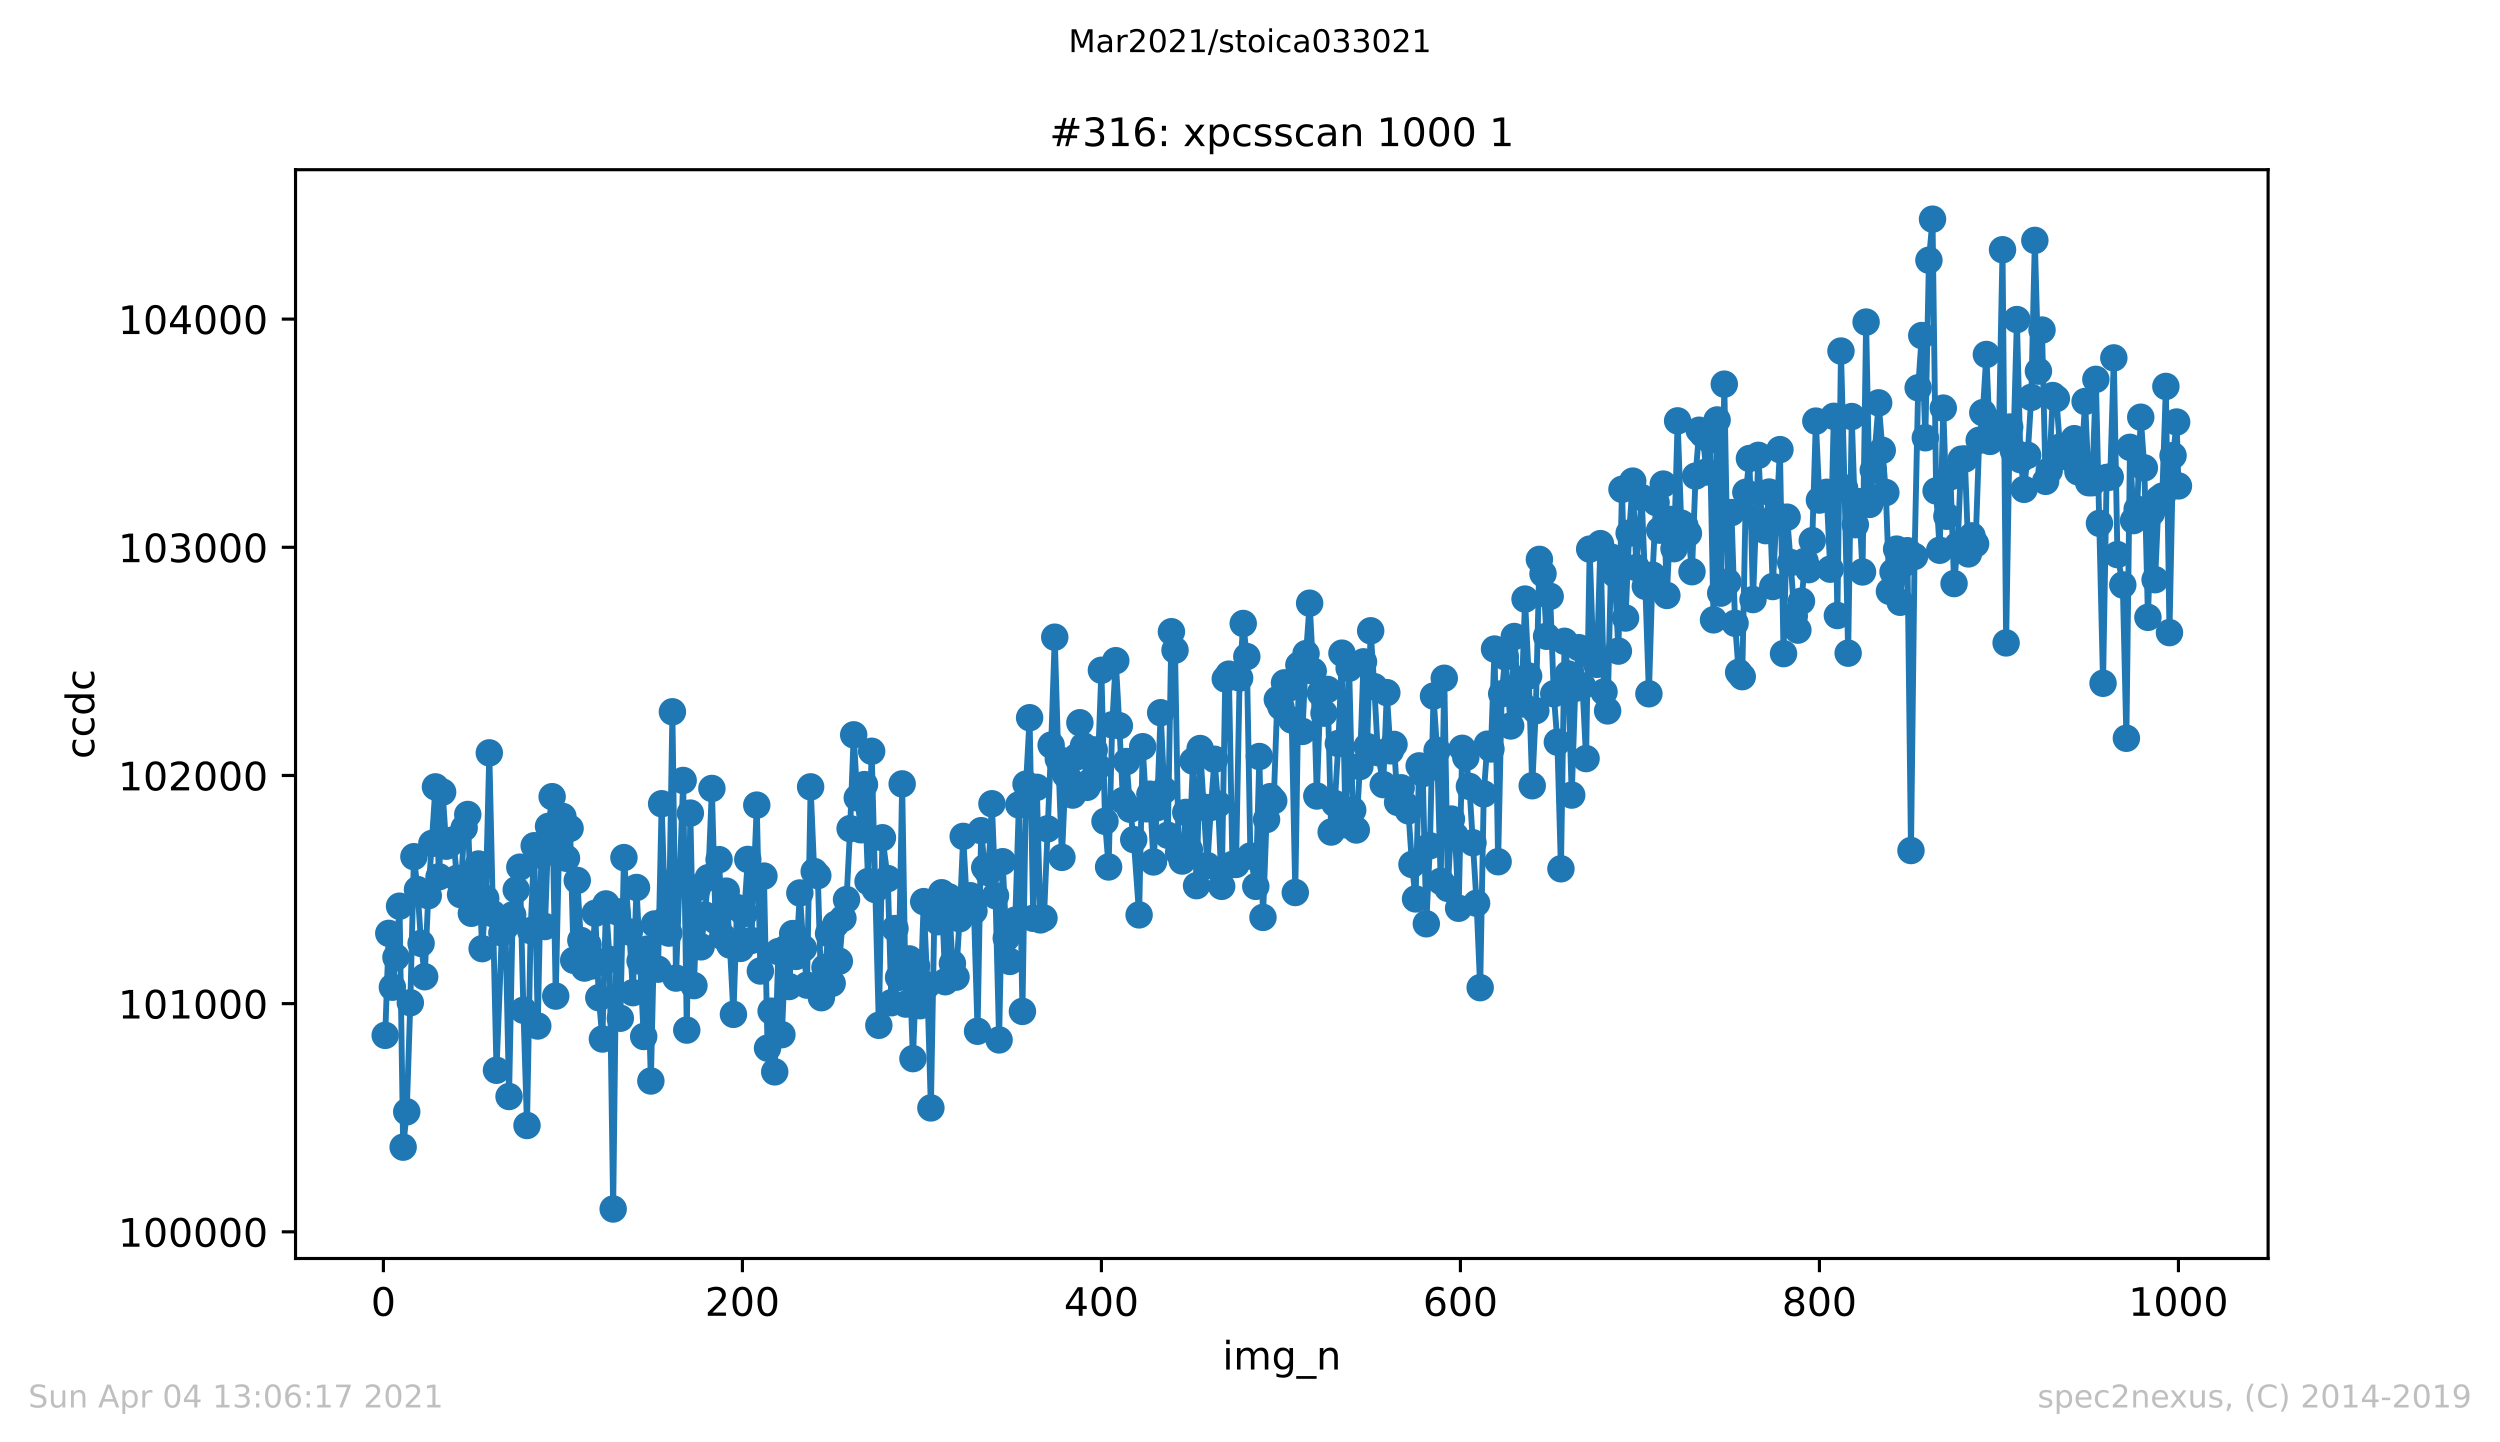 <?xml version="1.0" encoding="utf-8" standalone="no"?>
<!DOCTYPE svg PUBLIC "-//W3C//DTD SVG 1.1//EN"
  "http://www.w3.org/Graphics/SVG/1.1/DTD/svg11.dtd">
<!-- Created with matplotlib (https://matplotlib.org/) -->
<svg height="367.2pt" version="1.1" viewBox="0 0 636.48 367.2" width="636.48pt" xmlns="http://www.w3.org/2000/svg" xmlns:xlink="http://www.w3.org/1999/xlink">
 <defs>
  <style type="text/css">*{stroke-linecap:butt;stroke-linejoin:round;}</style>
 </defs>
 <g id="figure_1">
  <g id="patch_1">
   <path d="M 0 367.2 
L 636.48 367.2 
L 636.48 0 
L 0 0 
z
" style="fill:#ffffff;"/>
  </g>
  <g id="axes_1">
   <g id="patch_2">
    <path d="M 75.24 320.4 
L 577.44 320.4 
L 577.44 43.2 
L 75.24 43.2 
z
" style="fill:#ffffff;"/>
   </g>
   <g id="matplotlib.axis_1">
    <g id="xtick_1">
     <g id="line2d_1">
      <defs>
       <path d="M 0 0 
L 0 3.5 
" id="md9a6018c8b" style="stroke:#000000;stroke-width:0.8;"/>
      </defs>
      <g>
       <use style="stroke:#000000;stroke-width:0.8;" x="97.61" xlink:href="#md9a6018c8b" y="320.4"/>
      </g>
     </g>
     <g id="text_1">
      <!-- 0 -->
      <g transform="translate(94.429 334.998)scale(0.1 -0.1)">
       <defs>
        <path d="M 31.781 66.406 
Q 24.172 66.406 20.328 58.906 
Q 16.5 51.422 16.5 36.375 
Q 16.5 21.391 20.328 13.891 
Q 24.172 6.391 31.781 6.391 
Q 39.453 6.391 43.281 13.891 
Q 47.125 21.391 47.125 36.375 
Q 47.125 51.422 43.281 58.906 
Q 39.453 66.406 31.781 66.406 
z
M 31.781 74.219 
Q 44.047 74.219 50.516 64.516 
Q 56.984 54.828 56.984 36.375 
Q 56.984 17.969 50.516 8.266 
Q 44.047 -1.422 31.781 -1.422 
Q 19.531 -1.422 13.062 8.266 
Q 6.594 17.969 6.594 36.375 
Q 6.594 54.828 13.062 64.516 
Q 19.531 74.219 31.781 74.219 
z
" id="DejaVuSans-48"/>
       </defs>
       <use xlink:href="#DejaVuSans-48"/>
      </g>
     </g>
    </g>
    <g id="xtick_2">
     <g id="line2d_2">
      <g>
       <use style="stroke:#000000;stroke-width:0.8;" x="189.011" xlink:href="#md9a6018c8b" y="320.4"/>
      </g>
     </g>
     <g id="text_2">
      <!-- 200 -->
      <g transform="translate(179.467 334.998)scale(0.1 -0.1)">
       <defs>
        <path d="M 19.188 8.297 
L 53.609 8.297 
L 53.609 0 
L 7.328 0 
L 7.328 8.297 
Q 12.938 14.109 22.625 23.891 
Q 32.328 33.688 34.812 36.531 
Q 39.547 41.844 41.422 45.531 
Q 43.312 49.219 43.312 52.781 
Q 43.312 58.594 39.234 62.25 
Q 35.156 65.922 28.609 65.922 
Q 23.969 65.922 18.812 64.312 
Q 13.672 62.703 7.812 59.422 
L 7.812 69.391 
Q 13.766 71.781 18.938 73 
Q 24.125 74.219 28.422 74.219 
Q 39.75 74.219 46.484 68.547 
Q 53.219 62.891 53.219 53.422 
Q 53.219 48.922 51.531 44.891 
Q 49.859 40.875 45.406 35.406 
Q 44.188 33.984 37.641 27.219 
Q 31.109 20.453 19.188 8.297 
z
" id="DejaVuSans-50"/>
       </defs>
       <use xlink:href="#DejaVuSans-50"/>
       <use x="63.623" xlink:href="#DejaVuSans-48"/>
       <use x="127.246" xlink:href="#DejaVuSans-48"/>
      </g>
     </g>
    </g>
    <g id="xtick_3">
     <g id="line2d_3">
      <g>
       <use style="stroke:#000000;stroke-width:0.8;" x="280.411" xlink:href="#md9a6018c8b" y="320.4"/>
      </g>
     </g>
     <g id="text_3">
      <!-- 400 -->
      <g transform="translate(270.868 334.998)scale(0.1 -0.1)">
       <defs>
        <path d="M 37.797 64.312 
L 12.891 25.391 
L 37.797 25.391 
z
M 35.203 72.906 
L 47.609 72.906 
L 47.609 25.391 
L 58.016 25.391 
L 58.016 17.188 
L 47.609 17.188 
L 47.609 0 
L 37.797 0 
L 37.797 17.188 
L 4.891 17.188 
L 4.891 26.703 
z
" id="DejaVuSans-52"/>
       </defs>
       <use xlink:href="#DejaVuSans-52"/>
       <use x="63.623" xlink:href="#DejaVuSans-48"/>
       <use x="127.246" xlink:href="#DejaVuSans-48"/>
      </g>
     </g>
    </g>
    <g id="xtick_4">
     <g id="line2d_4">
      <g>
       <use style="stroke:#000000;stroke-width:0.8;" x="371.812" xlink:href="#md9a6018c8b" y="320.4"/>
      </g>
     </g>
     <g id="text_4">
      <!-- 600 -->
      <g transform="translate(362.268 334.998)scale(0.1 -0.1)">
       <defs>
        <path d="M 33.016 40.375 
Q 26.375 40.375 22.484 35.828 
Q 18.609 31.297 18.609 23.391 
Q 18.609 15.531 22.484 10.953 
Q 26.375 6.391 33.016 6.391 
Q 39.656 6.391 43.531 10.953 
Q 47.406 15.531 47.406 23.391 
Q 47.406 31.297 43.531 35.828 
Q 39.656 40.375 33.016 40.375 
z
M 52.594 71.297 
L 52.594 62.312 
Q 48.875 64.062 45.094 64.984 
Q 41.312 65.922 37.594 65.922 
Q 27.828 65.922 22.672 59.328 
Q 17.531 52.734 16.797 39.406 
Q 19.672 43.656 24.016 45.922 
Q 28.375 48.188 33.594 48.188 
Q 44.578 48.188 50.953 41.516 
Q 57.328 34.859 57.328 23.391 
Q 57.328 12.156 50.688 5.359 
Q 44.047 -1.422 33.016 -1.422 
Q 20.359 -1.422 13.672 8.266 
Q 6.984 17.969 6.984 36.375 
Q 6.984 53.656 15.188 63.938 
Q 23.391 74.219 37.203 74.219 
Q 40.922 74.219 44.703 73.484 
Q 48.484 72.75 52.594 71.297 
z
" id="DejaVuSans-54"/>
       </defs>
       <use xlink:href="#DejaVuSans-54"/>
       <use x="63.623" xlink:href="#DejaVuSans-48"/>
       <use x="127.246" xlink:href="#DejaVuSans-48"/>
      </g>
     </g>
    </g>
    <g id="xtick_5">
     <g id="line2d_5">
      <g>
       <use style="stroke:#000000;stroke-width:0.8;" x="463.212" xlink:href="#md9a6018c8b" y="320.4"/>
      </g>
     </g>
     <g id="text_5">
      <!-- 800 -->
      <g transform="translate(453.668 334.998)scale(0.1 -0.1)">
       <defs>
        <path d="M 31.781 34.625 
Q 24.75 34.625 20.719 30.859 
Q 16.703 27.094 16.703 20.516 
Q 16.703 13.922 20.719 10.156 
Q 24.75 6.391 31.781 6.391 
Q 38.812 6.391 42.859 10.172 
Q 46.922 13.969 46.922 20.516 
Q 46.922 27.094 42.891 30.859 
Q 38.875 34.625 31.781 34.625 
z
M 21.922 38.812 
Q 15.578 40.375 12.031 44.719 
Q 8.5 49.078 8.5 55.328 
Q 8.5 64.062 14.719 69.141 
Q 20.953 74.219 31.781 74.219 
Q 42.672 74.219 48.875 69.141 
Q 55.078 64.062 55.078 55.328 
Q 55.078 49.078 51.531 44.719 
Q 48 40.375 41.703 38.812 
Q 48.828 37.156 52.797 32.312 
Q 56.781 27.484 56.781 20.516 
Q 56.781 9.906 50.312 4.234 
Q 43.844 -1.422 31.781 -1.422 
Q 19.734 -1.422 13.25 4.234 
Q 6.781 9.906 6.781 20.516 
Q 6.781 27.484 10.781 32.312 
Q 14.797 37.156 21.922 38.812 
z
M 18.312 54.391 
Q 18.312 48.734 21.844 45.562 
Q 25.391 42.391 31.781 42.391 
Q 38.141 42.391 41.719 45.562 
Q 45.312 48.734 45.312 54.391 
Q 45.312 60.062 41.719 63.234 
Q 38.141 66.406 31.781 66.406 
Q 25.391 66.406 21.844 63.234 
Q 18.312 60.062 18.312 54.391 
z
" id="DejaVuSans-56"/>
       </defs>
       <use xlink:href="#DejaVuSans-56"/>
       <use x="63.623" xlink:href="#DejaVuSans-48"/>
       <use x="127.246" xlink:href="#DejaVuSans-48"/>
      </g>
     </g>
    </g>
    <g id="xtick_6">
     <g id="line2d_6">
      <g>
       <use style="stroke:#000000;stroke-width:0.8;" x="554.613" xlink:href="#md9a6018c8b" y="320.4"/>
      </g>
     </g>
     <g id="text_6">
      <!-- 1000 -->
      <g transform="translate(541.888 334.998)scale(0.1 -0.1)">
       <defs>
        <path d="M 12.406 8.297 
L 28.516 8.297 
L 28.516 63.922 
L 10.984 60.406 
L 10.984 69.391 
L 28.422 72.906 
L 38.281 72.906 
L 38.281 8.297 
L 54.391 8.297 
L 54.391 0 
L 12.406 0 
z
" id="DejaVuSans-49"/>
       </defs>
       <use xlink:href="#DejaVuSans-49"/>
       <use x="63.623" xlink:href="#DejaVuSans-48"/>
       <use x="127.246" xlink:href="#DejaVuSans-48"/>
       <use x="190.869" xlink:href="#DejaVuSans-48"/>
      </g>
     </g>
    </g>
    <g id="text_7">
     <!-- img_n -->
     <g transform="translate(311.238 348.677)scale(0.1 -0.1)">
      <defs>
       <path d="M 9.422 54.688 
L 18.406 54.688 
L 18.406 0 
L 9.422 0 
z
M 9.422 75.984 
L 18.406 75.984 
L 18.406 64.594 
L 9.422 64.594 
z
" id="DejaVuSans-105"/>
       <path d="M 52 44.188 
Q 55.375 50.25 60.062 53.125 
Q 64.75 56 71.094 56 
Q 79.641 56 84.281 50.016 
Q 88.922 44.047 88.922 33.016 
L 88.922 0 
L 79.891 0 
L 79.891 32.719 
Q 79.891 40.578 77.094 44.375 
Q 74.312 48.188 68.609 48.188 
Q 61.625 48.188 57.562 43.547 
Q 53.516 38.922 53.516 30.906 
L 53.516 0 
L 44.484 0 
L 44.484 32.719 
Q 44.484 40.625 41.703 44.406 
Q 38.922 48.188 33.109 48.188 
Q 26.219 48.188 22.156 43.531 
Q 18.109 38.875 18.109 30.906 
L 18.109 0 
L 9.078 0 
L 9.078 54.688 
L 18.109 54.688 
L 18.109 46.188 
Q 21.188 51.219 25.484 53.609 
Q 29.781 56 35.688 56 
Q 41.656 56 45.828 52.969 
Q 50 49.953 52 44.188 
z
" id="DejaVuSans-109"/>
       <path d="M 45.406 27.984 
Q 45.406 37.75 41.375 43.109 
Q 37.359 48.484 30.078 48.484 
Q 22.859 48.484 18.828 43.109 
Q 14.797 37.75 14.797 27.984 
Q 14.797 18.266 18.828 12.891 
Q 22.859 7.516 30.078 7.516 
Q 37.359 7.516 41.375 12.891 
Q 45.406 18.266 45.406 27.984 
z
M 54.391 6.781 
Q 54.391 -7.172 48.188 -13.984 
Q 42 -20.797 29.203 -20.797 
Q 24.469 -20.797 20.266 -20.094 
Q 16.062 -19.391 12.109 -17.922 
L 12.109 -9.188 
Q 16.062 -11.328 19.922 -12.344 
Q 23.781 -13.375 27.781 -13.375 
Q 36.625 -13.375 41.016 -8.766 
Q 45.406 -4.156 45.406 5.172 
L 45.406 9.625 
Q 42.625 4.781 38.281 2.391 
Q 33.938 0 27.875 0 
Q 17.828 0 11.672 7.656 
Q 5.516 15.328 5.516 27.984 
Q 5.516 40.672 11.672 48.328 
Q 17.828 56 27.875 56 
Q 33.938 56 38.281 53.609 
Q 42.625 51.219 45.406 46.391 
L 45.406 54.688 
L 54.391 54.688 
z
" id="DejaVuSans-103"/>
       <path d="M 50.984 -16.609 
L 50.984 -23.578 
L -0.984 -23.578 
L -0.984 -16.609 
z
" id="DejaVuSans-95"/>
       <path d="M 54.891 33.016 
L 54.891 0 
L 45.906 0 
L 45.906 32.719 
Q 45.906 40.484 42.875 44.328 
Q 39.844 48.188 33.797 48.188 
Q 26.516 48.188 22.312 43.547 
Q 18.109 38.922 18.109 30.906 
L 18.109 0 
L 9.078 0 
L 9.078 54.688 
L 18.109 54.688 
L 18.109 46.188 
Q 21.344 51.125 25.703 53.562 
Q 30.078 56 35.797 56 
Q 45.219 56 50.047 50.172 
Q 54.891 44.344 54.891 33.016 
z
" id="DejaVuSans-110"/>
      </defs>
      <use xlink:href="#DejaVuSans-105"/>
      <use x="27.783" xlink:href="#DejaVuSans-109"/>
      <use x="125.195" xlink:href="#DejaVuSans-103"/>
      <use x="188.672" xlink:href="#DejaVuSans-95"/>
      <use x="238.672" xlink:href="#DejaVuSans-110"/>
     </g>
    </g>
   </g>
   <g id="matplotlib.axis_2">
    <g id="ytick_1">
     <g id="line2d_7">
      <defs>
       <path d="M 0 0 
L -3.5 0 
" id="m7e30463d21" style="stroke:#000000;stroke-width:0.8;"/>
      </defs>
      <g>
       <use style="stroke:#000000;stroke-width:0.8;" x="75.24" xlink:href="#m7e30463d21" y="313.609"/>
      </g>
     </g>
     <g id="text_8">
      <!-- 100000 -->
      <g transform="translate(30.065 317.408)scale(0.1 -0.1)">
       <use xlink:href="#DejaVuSans-49"/>
       <use x="63.623" xlink:href="#DejaVuSans-48"/>
       <use x="127.246" xlink:href="#DejaVuSans-48"/>
       <use x="190.869" xlink:href="#DejaVuSans-48"/>
       <use x="254.492" xlink:href="#DejaVuSans-48"/>
       <use x="318.115" xlink:href="#DejaVuSans-48"/>
      </g>
     </g>
    </g>
    <g id="ytick_2">
     <g id="line2d_8">
      <g>
       <use style="stroke:#000000;stroke-width:0.8;" x="75.24" xlink:href="#m7e30463d21" y="255.518"/>
      </g>
     </g>
     <g id="text_9">
      <!-- 101000 -->
      <g transform="translate(30.065 259.317)scale(0.1 -0.1)">
       <use xlink:href="#DejaVuSans-49"/>
       <use x="63.623" xlink:href="#DejaVuSans-48"/>
       <use x="127.246" xlink:href="#DejaVuSans-49"/>
       <use x="190.869" xlink:href="#DejaVuSans-48"/>
       <use x="254.492" xlink:href="#DejaVuSans-48"/>
       <use x="318.115" xlink:href="#DejaVuSans-48"/>
      </g>
     </g>
    </g>
    <g id="ytick_3">
     <g id="line2d_9">
      <g>
       <use style="stroke:#000000;stroke-width:0.8;" x="75.24" xlink:href="#m7e30463d21" y="197.427"/>
      </g>
     </g>
     <g id="text_10">
      <!-- 102000 -->
      <g transform="translate(30.065 201.226)scale(0.1 -0.1)">
       <use xlink:href="#DejaVuSans-49"/>
       <use x="63.623" xlink:href="#DejaVuSans-48"/>
       <use x="127.246" xlink:href="#DejaVuSans-50"/>
       <use x="190.869" xlink:href="#DejaVuSans-48"/>
       <use x="254.492" xlink:href="#DejaVuSans-48"/>
       <use x="318.115" xlink:href="#DejaVuSans-48"/>
      </g>
     </g>
    </g>
    <g id="ytick_4">
     <g id="line2d_10">
      <g>
       <use style="stroke:#000000;stroke-width:0.8;" x="75.24" xlink:href="#m7e30463d21" y="139.335"/>
      </g>
     </g>
     <g id="text_11">
      <!-- 103000 -->
      <g transform="translate(30.065 143.134)scale(0.1 -0.1)">
       <defs>
        <path d="M 40.578 39.312 
Q 47.656 37.797 51.625 33 
Q 55.609 28.219 55.609 21.188 
Q 55.609 10.406 48.188 4.484 
Q 40.766 -1.422 27.094 -1.422 
Q 22.516 -1.422 17.656 -0.516 
Q 12.797 0.391 7.625 2.203 
L 7.625 11.719 
Q 11.719 9.328 16.594 8.109 
Q 21.484 6.891 26.812 6.891 
Q 36.078 6.891 40.938 10.547 
Q 45.797 14.203 45.797 21.188 
Q 45.797 27.641 41.281 31.266 
Q 36.766 34.906 28.719 34.906 
L 20.219 34.906 
L 20.219 43.016 
L 29.109 43.016 
Q 36.375 43.016 40.234 45.922 
Q 44.094 48.828 44.094 54.297 
Q 44.094 59.906 40.109 62.906 
Q 36.141 65.922 28.719 65.922 
Q 24.656 65.922 20.016 65.031 
Q 15.375 64.156 9.812 62.312 
L 9.812 71.094 
Q 15.438 72.656 20.344 73.438 
Q 25.25 74.219 29.594 74.219 
Q 40.828 74.219 47.359 69.109 
Q 53.906 64.016 53.906 55.328 
Q 53.906 49.266 50.438 45.094 
Q 46.969 40.922 40.578 39.312 
z
" id="DejaVuSans-51"/>
       </defs>
       <use xlink:href="#DejaVuSans-49"/>
       <use x="63.623" xlink:href="#DejaVuSans-48"/>
       <use x="127.246" xlink:href="#DejaVuSans-51"/>
       <use x="190.869" xlink:href="#DejaVuSans-48"/>
       <use x="254.492" xlink:href="#DejaVuSans-48"/>
       <use x="318.115" xlink:href="#DejaVuSans-48"/>
      </g>
     </g>
    </g>
    <g id="ytick_5">
     <g id="line2d_11">
      <g>
       <use style="stroke:#000000;stroke-width:0.8;" x="75.24" xlink:href="#m7e30463d21" y="81.244"/>
      </g>
     </g>
     <g id="text_12">
      <!-- 104000 -->
      <g transform="translate(30.065 85.043)scale(0.1 -0.1)">
       <use xlink:href="#DejaVuSans-49"/>
       <use x="63.623" xlink:href="#DejaVuSans-48"/>
       <use x="127.246" xlink:href="#DejaVuSans-52"/>
       <use x="190.869" xlink:href="#DejaVuSans-48"/>
       <use x="254.492" xlink:href="#DejaVuSans-48"/>
       <use x="318.115" xlink:href="#DejaVuSans-48"/>
      </g>
     </g>
    </g>
    <g id="text_13">
     <!-- ccdc -->
     <g transform="translate(23.985 193.222)rotate(-90)scale(0.1 -0.1)">
      <defs>
       <path d="M 48.781 52.594 
L 48.781 44.188 
Q 44.969 46.297 41.141 47.344 
Q 37.312 48.391 33.406 48.391 
Q 24.656 48.391 19.812 42.844 
Q 14.984 37.312 14.984 27.297 
Q 14.984 17.281 19.812 11.734 
Q 24.656 6.203 33.406 6.203 
Q 37.312 6.203 41.141 7.25 
Q 44.969 8.297 48.781 10.406 
L 48.781 2.094 
Q 45.016 0.344 40.984 -0.531 
Q 36.969 -1.422 32.422 -1.422 
Q 20.062 -1.422 12.781 6.344 
Q 5.516 14.109 5.516 27.297 
Q 5.516 40.672 12.859 48.328 
Q 20.219 56 33.016 56 
Q 37.156 56 41.109 55.141 
Q 45.062 54.297 48.781 52.594 
z
" id="DejaVuSans-99"/>
       <path d="M 45.406 46.391 
L 45.406 75.984 
L 54.391 75.984 
L 54.391 0 
L 45.406 0 
L 45.406 8.203 
Q 42.578 3.328 38.25 0.953 
Q 33.938 -1.422 27.875 -1.422 
Q 17.969 -1.422 11.734 6.484 
Q 5.516 14.406 5.516 27.297 
Q 5.516 40.188 11.734 48.094 
Q 17.969 56 27.875 56 
Q 33.938 56 38.25 53.625 
Q 42.578 51.266 45.406 46.391 
z
M 14.797 27.297 
Q 14.797 17.391 18.875 11.75 
Q 22.953 6.109 30.078 6.109 
Q 37.203 6.109 41.297 11.75 
Q 45.406 17.391 45.406 27.297 
Q 45.406 37.203 41.297 42.844 
Q 37.203 48.484 30.078 48.484 
Q 22.953 48.484 18.875 42.844 
Q 14.797 37.203 14.797 27.297 
z
" id="DejaVuSans-100"/>
      </defs>
      <use xlink:href="#DejaVuSans-99"/>
      <use x="54.98" xlink:href="#DejaVuSans-99"/>
      <use x="109.961" xlink:href="#DejaVuSans-100"/>
      <use x="173.438" xlink:href="#DejaVuSans-99"/>
     </g>
    </g>
   </g>
   <g id="line2d_12">
    <path clip-path="url(#p32d5af1edb)" d="M 98.067 263.593 
L 98.981 237.626 
L 99.895 251.335 
L 100.809 243.725 
L 101.723 230.713 
L 102.637 292.057 
L 103.551 283.053 
L 104.465 255.285 
L 105.379 218.107 
L 106.293 226.472 
L 107.207 240.182 
L 108.121 248.663 
L 109.035 228.041 
L 110.863 200.331 
L 111.777 223.219 
L 112.691 201.667 
L 113.605 215.435 
L 114.519 214.854 
L 115.433 213.808 
L 116.347 223.626 
L 117.261 227.75 
L 118.175 210.788 
L 119.089 207.36 
L 120.003 232.514 
L 120.917 222.464 
L 121.831 219.966 
L 122.745 241.518 
L 123.659 228.738 
L 124.573 191.676 
L 126.401 272.48 
L 127.772 237.51 
L 128.686 235.941 
L 129.6 279.161 
L 130.514 232.92 
L 132.342 220.779 
L 133.256 257.202 
L 134.17 286.539 
L 135.084 236.929 
L 135.998 215.319 
L 136.912 261.211 
L 137.826 217.759 
L 138.74 235.883 
L 139.654 210.381 
L 140.569 202.829 
L 141.483 253.601 
L 142.397 212.53 
L 143.311 207.883 
L 144.225 218.514 
L 145.139 210.904 
L 146.053 244.48 
L 146.967 224.149 
L 147.881 239.427 
L 148.795 246.456 
L 149.709 240.53 
L 150.623 245.933 
L 151.537 232.514 
L 152.451 254.007 
L 153.365 264.522 
L 154.279 230.132 
L 155.193 244.248 
L 156.107 307.8 
L 157.021 232.107 
L 157.935 259.236 
L 158.849 218.339 
L 160.22 237.277 
L 161.134 252.729 
L 162.048 225.949 
L 163.876 263.883 
L 164.79 241.634 
L 165.704 275.211 
L 166.618 235.244 
L 167.532 246.746 
L 168.446 204.63 
L 169.36 234.198 
L 170.274 237.568 
L 171.188 181.219 
L 172.102 249.012 
L 173.93 198.705 
L 174.844 262.256 
L 175.758 207.012 
L 176.672 250.929 
L 177.586 226.007 
L 178.5 241.053 
L 179.414 232.92 
L 180.328 223.451 
L 181.242 200.738 
L 182.156 234.373 
L 183.07 218.862 
L 183.984 238.439 
L 184.898 226.879 
L 185.812 240.588 
L 186.726 258.248 
L 187.64 231.061 
L 188.554 241.46 
L 189.468 232.572 
L 190.382 218.804 
L 191.296 239.427 
L 192.667 204.978 
L 193.581 247.211 
L 194.495 223.045 
L 195.409 266.846 
L 196.323 257.435 
L 197.237 272.887 
L 198.151 242.273 
L 199.065 263.418 
L 199.979 241.518 
L 200.893 251.161 
L 201.807 237.684 
L 202.721 243.493 
L 203.635 227.344 
L 204.549 241.46 
L 205.463 250.812 
L 206.377 200.331 
L 207.291 221.883 
L 208.205 222.929 
L 209.119 254.007 
L 210.033 246.339 
L 210.947 237.684 
L 211.861 250.348 
L 212.775 235.302 
L 213.689 244.713 
L 214.603 233.792 
L 215.517 229.028 
L 216.431 210.962 
L 217.345 187.086 
L 218.259 203.12 
L 219.173 211.252 
L 220.087 199.75 
L 221.001 224.439 
L 221.915 191.269 
L 223.743 261.037 
L 224.657 213.285 
L 226.028 223.684 
L 226.942 255.285 
L 227.856 236.406 
L 228.77 248.837 
L 229.684 199.576 
L 230.598 255.634 
L 231.512 244.132 
L 232.426 269.518 
L 233.34 245.933 
L 234.254 256.041 
L 235.168 229.551 
L 236.082 250.812 
L 236.996 282.066 
L 237.91 231.236 
L 238.824 234.663 
L 239.738 227.285 
L 240.652 249.941 
L 241.566 228.331 
L 242.48 245.294 
L 243.394 248.779 
L 244.308 233.908 
L 245.222 212.937 
L 246.136 229.609 
L 247.05 228.041 
L 247.964 231.933 
L 248.878 262.547 
L 249.792 211.485 
L 250.706 220.895 
L 251.62 222.173 
L 252.534 204.63 
L 253.448 228.041 
L 254.362 264.754 
L 255.276 219.385 
L 256.19 238.846 
L 257.104 244.771 
L 258.475 234.256 
L 259.389 204.92 
L 260.303 257.493 
L 261.217 199.634 
L 262.131 182.729 
L 263.045 233.792 
L 263.959 200.447 
L 264.873 234.198 
L 265.787 233.734 
L 267.615 189.7 
L 268.529 162.223 
L 269.443 193.244 
L 270.357 218.281 
L 271.271 197.252 
L 272.185 198.414 
L 273.099 202.422 
L 274.927 184.007 
L 275.841 189.875 
L 276.755 200.447 
L 277.669 198.937 
L 278.583 190.92 
L 279.497 195.219 
L 280.411 170.646 
L 281.325 209.103 
L 282.239 220.721 
L 283.153 184.53 
L 284.067 168.207 
L 284.981 184.763 
L 285.895 203.817 
L 286.809 193.883 
L 287.723 206.024 
L 288.637 213.75 
L 290.008 232.92 
L 290.922 190.107 
L 291.836 205.908 
L 292.75 202.19 
L 293.664 219.443 
L 294.578 205.617 
L 295.492 181.451 
L 296.406 201.202 
L 297.32 212.646 
L 298.234 160.829 
L 299.148 165.534 
L 300.062 217.061 
L 300.976 219.211 
L 301.89 206.837 
L 302.804 216.306 
L 303.718 193.767 
L 304.632 225.485 
L 305.546 190.572 
L 307.374 220.373 
L 308.288 205.559 
L 309.202 193.302 
L 310.116 204.746 
L 311.03 225.659 
L 311.944 172.854 
L 312.858 171.634 
L 313.772 220.082 
L 314.686 220.082 
L 315.6 172.622 
L 316.514 158.738 
L 317.428 167.161 
L 318.342 217.933 
L 319.713 225.659 
L 320.627 192.605 
L 321.541 233.559 
L 322.455 208.638 
L 323.369 202.829 
L 324.283 203.875 
L 325.197 178.082 
L 326.111 179.941 
L 327.026 173.841 
L 327.94 175.294 
L 328.854 183.31 
L 329.768 227.227 
L 330.682 169.31 
L 331.596 186.215 
L 332.51 166.406 
L 333.424 153.568 
L 334.338 170.879 
L 335.252 202.655 
L 336.166 176.456 
L 337.08 181.568 
L 337.994 175.526 
L 338.908 211.833 
L 339.822 204.572 
L 340.736 189.294 
L 341.65 166.29 
L 342.564 209.974 
L 343.478 170.124 
L 344.392 206.256 
L 345.306 211.31 
L 346.22 195.161 
L 347.134 168.497 
L 348.048 190.049 
L 348.962 160.597 
L 349.876 174.829 
L 350.79 191.617 
L 352.161 199.75 
L 353.075 176.339 
L 353.989 191.153 
L 354.903 189.526 
L 355.817 204.281 
L 356.731 200.563 
L 357.645 204.804 
L 358.559 206.431 
L 359.473 220.082 
L 360.387 228.854 
L 361.301 194.987 
L 362.215 196.962 
L 363.129 235.186 
L 364.043 215.319 
L 364.957 177.211 
L 365.871 191.037 
L 366.785 224.381 
L 367.699 172.68 
L 368.613 226.182 
L 369.527 208.522 
L 370.441 212.705 
L 371.355 231.236 
L 372.269 190.514 
L 373.183 192.837 
L 374.097 200.215 
L 375.925 229.958 
L 376.839 251.451 
L 377.753 202.132 
L 378.667 189.468 
L 379.581 190.688 
L 380.495 165.244 
L 381.409 219.385 
L 382.323 176.63 
L 383.237 167.219 
L 384.608 184.821 
L 385.522 162.049 
L 386.436 175.933 
L 387.35 179.244 
L 388.264 152.522 
L 389.178 172.099 
L 390.092 200.041 
L 391.006 180.929 
L 391.92 142.414 
L 392.834 146.074 
L 393.748 161.991 
L 394.662 151.825 
L 395.576 176.63 
L 396.49 188.945 
L 397.404 221.186 
L 398.318 163.269 
L 399.232 171.576 
L 400.146 202.422 
L 401.06 175.236 
L 401.974 164.895 
L 402.888 174.655 
L 403.802 193.128 
L 404.716 139.8 
L 405.63 167.277 
L 406.544 169.136 
L 407.458 138.406 
L 408.372 176.165 
L 409.286 180.987 
L 410.2 141.833 
L 411.114 146.132 
L 412.028 165.767 
L 412.942 124.58 
L 413.856 157.344 
L 414.77 135.734 
L 415.684 122.489 
L 416.598 144.505 
L 417.969 126.671 
L 418.883 149.269 
L 419.797 176.63 
L 420.711 146.422 
L 421.625 127.949 
L 422.539 134.978 
L 423.453 123.244 
L 424.367 151.593 
L 425.281 132.248 
L 426.195 139.684 
L 427.109 107.153 
L 428.023 133.178 
L 428.937 133.759 
L 429.851 135.792 
L 430.765 145.551 
L 431.679 121.211 
L 432.593 109.534 
L 433.507 110.58 
L 434.421 120.165 
L 435.335 112.032 
L 436.249 157.808 
L 437.163 106.92 
L 438.077 151.012 
L 438.991 97.8 
L 439.905 148.165 
L 440.819 130.505 
L 441.733 158.68 
L 442.647 171.169 
L 443.561 172.273 
L 444.475 125.335 
L 445.389 116.738 
L 446.303 152.638 
L 447.674 115.924 
L 448.588 133.759 
L 449.502 135.095 
L 450.416 125.277 
L 451.33 149.327 
L 453.158 114.472 
L 454.072 166.406 
L 454.986 131.667 
L 455.9 143.227 
L 456.814 156.821 
L 457.728 160.422 
L 458.642 153.045 
L 459.556 142.879 
L 460.47 145.028 
L 461.384 137.651 
L 462.298 107.211 
L 463.212 127.31 
L 464.126 126.788 
L 465.04 125.335 
L 465.954 144.912 
L 466.868 105.991 
L 467.782 156.705 
L 468.696 89.377 
L 469.61 124.232 
L 470.524 166.29 
L 471.438 106.049 
L 472.352 133.584 
L 473.266 127.717 
L 474.18 145.609 
L 475.094 81.999 
L 476.008 128.414 
L 476.922 119.7 
L 478.293 102.563 
L 480.121 125.393 
L 481.035 150.547 
L 481.949 145.609 
L 482.863 139.8 
L 483.777 153.335 
L 484.691 143.518 
L 485.605 140.207 
L 486.519 216.539 
L 487.433 141.659 
L 488.347 98.729 
L 489.261 85.427 
L 490.175 111.451 
L 491.089 66.256 
L 492.003 55.8 
L 492.917 124.987 
L 493.831 140.09 
L 494.745 103.9 
L 495.659 131.435 
L 496.573 121.385 
L 497.487 148.572 
L 498.401 138.812 
L 499.315 116.912 
L 500.229 116.854 
L 501.143 141.02 
L 502.057 136.431 
L 502.971 138.464 
L 503.885 112.09 
L 504.799 105.061 
L 505.713 90.248 
L 506.627 112.381 
L 507.541 107.734 
L 508.912 109.883 
L 509.826 63.584 
L 510.74 163.676 
L 511.654 108.721 
L 512.569 114.705 
L 513.483 81.36 
L 514.397 117.028 
L 515.311 124.58 
L 516.225 115.924 
L 517.139 101.169 
L 518.053 61.202 
L 518.967 94.489 
L 519.881 84.032 
L 520.795 122.547 
L 521.709 119.817 
L 522.623 100.705 
L 523.537 101.46 
L 524.451 113.833 
L 525.365 113.717 
L 527.193 116.738 
L 528.107 111.684 
L 529.021 120.107 
L 529.935 117.725 
L 530.849 102.215 
L 531.763 122.895 
L 532.677 122.895 
L 533.591 96.58 
L 535.419 173.958 
L 536.333 121.559 
L 537.247 121.443 
L 538.161 91.12 
L 539.075 141.194 
L 540.446 148.92 
L 541.36 187.958 
L 542.274 113.891 
L 543.188 132.539 
L 544.102 129.634 
L 545.016 106.223 
L 545.93 119.12 
L 546.844 157.169 
L 547.758 130.563 
L 548.672 147.584 
L 549.586 127.02 
L 550.5 126.323 
L 551.414 98.381 
L 552.328 161.061 
L 553.242 115.983 
L 554.156 107.443 
L 554.613 123.709 
L 554.613 123.709 
" style="fill:none;stroke:#1f77b4;stroke-linecap:square;stroke-width:1.5;"/>
    <defs>
     <path d="M 0 3 
C 0.796 3 1.559 2.684 2.121 2.121 
C 2.684 1.559 3 0.796 3 0 
C 3 -0.796 2.684 -1.559 2.121 -2.121 
C 1.559 -2.684 0.796 -3 0 -3 
C -0.796 -3 -1.559 -2.684 -2.121 -2.121 
C -2.684 -1.559 -3 -0.796 -3 0 
C -3 0.796 -2.684 1.559 -2.121 2.121 
C -1.559 2.684 -0.796 3 0 3 
z
" id="mba58e45f43" style="stroke:#1f77b4;"/>
    </defs>
    <g clip-path="url(#p32d5af1edb)">
     <use style="fill:#1f77b4;stroke:#1f77b4;" x="98.067" xlink:href="#mba58e45f43" y="263.593"/>
     <use style="fill:#1f77b4;stroke:#1f77b4;" x="98.981" xlink:href="#mba58e45f43" y="237.626"/>
     <use style="fill:#1f77b4;stroke:#1f77b4;" x="99.895" xlink:href="#mba58e45f43" y="251.335"/>
     <use style="fill:#1f77b4;stroke:#1f77b4;" x="100.809" xlink:href="#mba58e45f43" y="243.725"/>
     <use style="fill:#1f77b4;stroke:#1f77b4;" x="101.723" xlink:href="#mba58e45f43" y="230.713"/>
     <use style="fill:#1f77b4;stroke:#1f77b4;" x="102.637" xlink:href="#mba58e45f43" y="292.057"/>
     <use style="fill:#1f77b4;stroke:#1f77b4;" x="103.551" xlink:href="#mba58e45f43" y="283.053"/>
     <use style="fill:#1f77b4;stroke:#1f77b4;" x="104.465" xlink:href="#mba58e45f43" y="255.285"/>
     <use style="fill:#1f77b4;stroke:#1f77b4;" x="105.379" xlink:href="#mba58e45f43" y="218.107"/>
     <use style="fill:#1f77b4;stroke:#1f77b4;" x="106.293" xlink:href="#mba58e45f43" y="226.472"/>
     <use style="fill:#1f77b4;stroke:#1f77b4;" x="107.207" xlink:href="#mba58e45f43" y="240.182"/>
     <use style="fill:#1f77b4;stroke:#1f77b4;" x="108.121" xlink:href="#mba58e45f43" y="248.663"/>
     <use style="fill:#1f77b4;stroke:#1f77b4;" x="109.035" xlink:href="#mba58e45f43" y="228.041"/>
     <use style="fill:#1f77b4;stroke:#1f77b4;" x="109.949" xlink:href="#mba58e45f43" y="214.738"/>
     <use style="fill:#1f77b4;stroke:#1f77b4;" x="110.863" xlink:href="#mba58e45f43" y="200.331"/>
     <use style="fill:#1f77b4;stroke:#1f77b4;" x="111.777" xlink:href="#mba58e45f43" y="223.219"/>
     <use style="fill:#1f77b4;stroke:#1f77b4;" x="112.691" xlink:href="#mba58e45f43" y="201.667"/>
     <use style="fill:#1f77b4;stroke:#1f77b4;" x="113.605" xlink:href="#mba58e45f43" y="215.435"/>
     <use style="fill:#1f77b4;stroke:#1f77b4;" x="114.519" xlink:href="#mba58e45f43" y="214.854"/>
     <use style="fill:#1f77b4;stroke:#1f77b4;" x="115.433" xlink:href="#mba58e45f43" y="213.808"/>
     <use style="fill:#1f77b4;stroke:#1f77b4;" x="116.347" xlink:href="#mba58e45f43" y="223.626"/>
     <use style="fill:#1f77b4;stroke:#1f77b4;" x="117.261" xlink:href="#mba58e45f43" y="227.75"/>
     <use style="fill:#1f77b4;stroke:#1f77b4;" x="118.175" xlink:href="#mba58e45f43" y="210.788"/>
     <use style="fill:#1f77b4;stroke:#1f77b4;" x="119.089" xlink:href="#mba58e45f43" y="207.36"/>
     <use style="fill:#1f77b4;stroke:#1f77b4;" x="120.003" xlink:href="#mba58e45f43" y="232.514"/>
     <use style="fill:#1f77b4;stroke:#1f77b4;" x="120.917" xlink:href="#mba58e45f43" y="222.464"/>
     <use style="fill:#1f77b4;stroke:#1f77b4;" x="121.831" xlink:href="#mba58e45f43" y="219.966"/>
     <use style="fill:#1f77b4;stroke:#1f77b4;" x="122.745" xlink:href="#mba58e45f43" y="241.518"/>
     <use style="fill:#1f77b4;stroke:#1f77b4;" x="123.659" xlink:href="#mba58e45f43" y="228.738"/>
     <use style="fill:#1f77b4;stroke:#1f77b4;" x="124.573" xlink:href="#mba58e45f43" y="191.676"/>
     <use style="fill:#1f77b4;stroke:#1f77b4;" x="125.487" xlink:href="#mba58e45f43" y="232.63"/>
     <use style="fill:#1f77b4;stroke:#1f77b4;" x="126.401" xlink:href="#mba58e45f43" y="272.48"/>
     <use style="fill:#1f77b4;stroke:#1f77b4;" x="127.772" xlink:href="#mba58e45f43" y="237.51"/>
     <use style="fill:#1f77b4;stroke:#1f77b4;" x="128.686" xlink:href="#mba58e45f43" y="235.941"/>
     <use style="fill:#1f77b4;stroke:#1f77b4;" x="129.6" xlink:href="#mba58e45f43" y="279.161"/>
     <use style="fill:#1f77b4;stroke:#1f77b4;" x="130.514" xlink:href="#mba58e45f43" y="232.92"/>
     <use style="fill:#1f77b4;stroke:#1f77b4;" x="131.428" xlink:href="#mba58e45f43" y="226.53"/>
     <use style="fill:#1f77b4;stroke:#1f77b4;" x="132.342" xlink:href="#mba58e45f43" y="220.779"/>
     <use style="fill:#1f77b4;stroke:#1f77b4;" x="133.256" xlink:href="#mba58e45f43" y="257.202"/>
     <use style="fill:#1f77b4;stroke:#1f77b4;" x="134.17" xlink:href="#mba58e45f43" y="286.539"/>
     <use style="fill:#1f77b4;stroke:#1f77b4;" x="135.084" xlink:href="#mba58e45f43" y="236.929"/>
     <use style="fill:#1f77b4;stroke:#1f77b4;" x="135.998" xlink:href="#mba58e45f43" y="215.319"/>
     <use style="fill:#1f77b4;stroke:#1f77b4;" x="136.912" xlink:href="#mba58e45f43" y="261.211"/>
     <use style="fill:#1f77b4;stroke:#1f77b4;" x="137.826" xlink:href="#mba58e45f43" y="217.759"/>
     <use style="fill:#1f77b4;stroke:#1f77b4;" x="138.74" xlink:href="#mba58e45f43" y="235.883"/>
     <use style="fill:#1f77b4;stroke:#1f77b4;" x="139.654" xlink:href="#mba58e45f43" y="210.381"/>
     <use style="fill:#1f77b4;stroke:#1f77b4;" x="140.569" xlink:href="#mba58e45f43" y="202.829"/>
     <use style="fill:#1f77b4;stroke:#1f77b4;" x="141.483" xlink:href="#mba58e45f43" y="253.601"/>
     <use style="fill:#1f77b4;stroke:#1f77b4;" x="142.397" xlink:href="#mba58e45f43" y="212.53"/>
     <use style="fill:#1f77b4;stroke:#1f77b4;" x="143.311" xlink:href="#mba58e45f43" y="207.883"/>
     <use style="fill:#1f77b4;stroke:#1f77b4;" x="144.225" xlink:href="#mba58e45f43" y="218.514"/>
     <use style="fill:#1f77b4;stroke:#1f77b4;" x="145.139" xlink:href="#mba58e45f43" y="210.904"/>
     <use style="fill:#1f77b4;stroke:#1f77b4;" x="146.053" xlink:href="#mba58e45f43" y="244.48"/>
     <use style="fill:#1f77b4;stroke:#1f77b4;" x="146.967" xlink:href="#mba58e45f43" y="224.149"/>
     <use style="fill:#1f77b4;stroke:#1f77b4;" x="147.881" xlink:href="#mba58e45f43" y="239.427"/>
     <use style="fill:#1f77b4;stroke:#1f77b4;" x="148.795" xlink:href="#mba58e45f43" y="246.456"/>
     <use style="fill:#1f77b4;stroke:#1f77b4;" x="149.709" xlink:href="#mba58e45f43" y="240.53"/>
     <use style="fill:#1f77b4;stroke:#1f77b4;" x="150.623" xlink:href="#mba58e45f43" y="245.933"/>
     <use style="fill:#1f77b4;stroke:#1f77b4;" x="151.537" xlink:href="#mba58e45f43" y="232.514"/>
     <use style="fill:#1f77b4;stroke:#1f77b4;" x="152.451" xlink:href="#mba58e45f43" y="254.007"/>
     <use style="fill:#1f77b4;stroke:#1f77b4;" x="153.365" xlink:href="#mba58e45f43" y="264.522"/>
     <use style="fill:#1f77b4;stroke:#1f77b4;" x="154.279" xlink:href="#mba58e45f43" y="230.132"/>
     <use style="fill:#1f77b4;stroke:#1f77b4;" x="155.193" xlink:href="#mba58e45f43" y="244.248"/>
     <use style="fill:#1f77b4;stroke:#1f77b4;" x="156.107" xlink:href="#mba58e45f43" y="307.8"/>
     <use style="fill:#1f77b4;stroke:#1f77b4;" x="157.021" xlink:href="#mba58e45f43" y="232.107"/>
     <use style="fill:#1f77b4;stroke:#1f77b4;" x="157.935" xlink:href="#mba58e45f43" y="259.236"/>
     <use style="fill:#1f77b4;stroke:#1f77b4;" x="158.849" xlink:href="#mba58e45f43" y="218.339"/>
     <use style="fill:#1f77b4;stroke:#1f77b4;" x="160.22" xlink:href="#mba58e45f43" y="237.277"/>
     <use style="fill:#1f77b4;stroke:#1f77b4;" x="161.134" xlink:href="#mba58e45f43" y="252.729"/>
     <use style="fill:#1f77b4;stroke:#1f77b4;" x="162.048" xlink:href="#mba58e45f43" y="225.949"/>
     <use style="fill:#1f77b4;stroke:#1f77b4;" x="162.962" xlink:href="#mba58e45f43" y="244.655"/>
     <use style="fill:#1f77b4;stroke:#1f77b4;" x="163.876" xlink:href="#mba58e45f43" y="263.883"/>
     <use style="fill:#1f77b4;stroke:#1f77b4;" x="164.79" xlink:href="#mba58e45f43" y="241.634"/>
     <use style="fill:#1f77b4;stroke:#1f77b4;" x="165.704" xlink:href="#mba58e45f43" y="275.211"/>
     <use style="fill:#1f77b4;stroke:#1f77b4;" x="166.618" xlink:href="#mba58e45f43" y="235.244"/>
     <use style="fill:#1f77b4;stroke:#1f77b4;" x="167.532" xlink:href="#mba58e45f43" y="246.746"/>
     <use style="fill:#1f77b4;stroke:#1f77b4;" x="168.446" xlink:href="#mba58e45f43" y="204.63"/>
     <use style="fill:#1f77b4;stroke:#1f77b4;" x="169.36" xlink:href="#mba58e45f43" y="234.198"/>
     <use style="fill:#1f77b4;stroke:#1f77b4;" x="170.274" xlink:href="#mba58e45f43" y="237.568"/>
     <use style="fill:#1f77b4;stroke:#1f77b4;" x="171.188" xlink:href="#mba58e45f43" y="181.219"/>
     <use style="fill:#1f77b4;stroke:#1f77b4;" x="172.102" xlink:href="#mba58e45f43" y="249.012"/>
     <use style="fill:#1f77b4;stroke:#1f77b4;" x="173.016" xlink:href="#mba58e45f43" y="222.406"/>
     <use style="fill:#1f77b4;stroke:#1f77b4;" x="173.93" xlink:href="#mba58e45f43" y="198.705"/>
     <use style="fill:#1f77b4;stroke:#1f77b4;" x="174.844" xlink:href="#mba58e45f43" y="262.256"/>
     <use style="fill:#1f77b4;stroke:#1f77b4;" x="175.758" xlink:href="#mba58e45f43" y="207.012"/>
     <use style="fill:#1f77b4;stroke:#1f77b4;" x="176.672" xlink:href="#mba58e45f43" y="250.929"/>
     <use style="fill:#1f77b4;stroke:#1f77b4;" x="177.586" xlink:href="#mba58e45f43" y="226.007"/>
     <use style="fill:#1f77b4;stroke:#1f77b4;" x="178.5" xlink:href="#mba58e45f43" y="241.053"/>
     <use style="fill:#1f77b4;stroke:#1f77b4;" x="179.414" xlink:href="#mba58e45f43" y="232.92"/>
     <use style="fill:#1f77b4;stroke:#1f77b4;" x="180.328" xlink:href="#mba58e45f43" y="223.451"/>
     <use style="fill:#1f77b4;stroke:#1f77b4;" x="181.242" xlink:href="#mba58e45f43" y="200.738"/>
     <use style="fill:#1f77b4;stroke:#1f77b4;" x="182.156" xlink:href="#mba58e45f43" y="234.373"/>
     <use style="fill:#1f77b4;stroke:#1f77b4;" x="183.07" xlink:href="#mba58e45f43" y="218.862"/>
     <use style="fill:#1f77b4;stroke:#1f77b4;" x="183.984" xlink:href="#mba58e45f43" y="238.439"/>
     <use style="fill:#1f77b4;stroke:#1f77b4;" x="184.898" xlink:href="#mba58e45f43" y="226.879"/>
     <use style="fill:#1f77b4;stroke:#1f77b4;" x="185.812" xlink:href="#mba58e45f43" y="240.588"/>
     <use style="fill:#1f77b4;stroke:#1f77b4;" x="186.726" xlink:href="#mba58e45f43" y="258.248"/>
     <use style="fill:#1f77b4;stroke:#1f77b4;" x="187.64" xlink:href="#mba58e45f43" y="231.061"/>
     <use style="fill:#1f77b4;stroke:#1f77b4;" x="188.554" xlink:href="#mba58e45f43" y="241.46"/>
     <use style="fill:#1f77b4;stroke:#1f77b4;" x="189.468" xlink:href="#mba58e45f43" y="232.572"/>
     <use style="fill:#1f77b4;stroke:#1f77b4;" x="190.382" xlink:href="#mba58e45f43" y="218.804"/>
     <use style="fill:#1f77b4;stroke:#1f77b4;" x="191.296" xlink:href="#mba58e45f43" y="239.427"/>
     <use style="fill:#1f77b4;stroke:#1f77b4;" x="192.667" xlink:href="#mba58e45f43" y="204.978"/>
     <use style="fill:#1f77b4;stroke:#1f77b4;" x="193.581" xlink:href="#mba58e45f43" y="247.211"/>
     <use style="fill:#1f77b4;stroke:#1f77b4;" x="194.495" xlink:href="#mba58e45f43" y="223.045"/>
     <use style="fill:#1f77b4;stroke:#1f77b4;" x="195.409" xlink:href="#mba58e45f43" y="266.846"/>
     <use style="fill:#1f77b4;stroke:#1f77b4;" x="196.323" xlink:href="#mba58e45f43" y="257.435"/>
     <use style="fill:#1f77b4;stroke:#1f77b4;" x="197.237" xlink:href="#mba58e45f43" y="272.887"/>
     <use style="fill:#1f77b4;stroke:#1f77b4;" x="198.151" xlink:href="#mba58e45f43" y="242.273"/>
     <use style="fill:#1f77b4;stroke:#1f77b4;" x="199.065" xlink:href="#mba58e45f43" y="263.418"/>
     <use style="fill:#1f77b4;stroke:#1f77b4;" x="199.979" xlink:href="#mba58e45f43" y="241.518"/>
     <use style="fill:#1f77b4;stroke:#1f77b4;" x="200.893" xlink:href="#mba58e45f43" y="251.161"/>
     <use style="fill:#1f77b4;stroke:#1f77b4;" x="201.807" xlink:href="#mba58e45f43" y="237.684"/>
     <use style="fill:#1f77b4;stroke:#1f77b4;" x="202.721" xlink:href="#mba58e45f43" y="243.493"/>
     <use style="fill:#1f77b4;stroke:#1f77b4;" x="203.635" xlink:href="#mba58e45f43" y="227.344"/>
     <use style="fill:#1f77b4;stroke:#1f77b4;" x="204.549" xlink:href="#mba58e45f43" y="241.46"/>
     <use style="fill:#1f77b4;stroke:#1f77b4;" x="205.463" xlink:href="#mba58e45f43" y="250.812"/>
     <use style="fill:#1f77b4;stroke:#1f77b4;" x="206.377" xlink:href="#mba58e45f43" y="200.331"/>
     <use style="fill:#1f77b4;stroke:#1f77b4;" x="207.291" xlink:href="#mba58e45f43" y="221.883"/>
     <use style="fill:#1f77b4;stroke:#1f77b4;" x="208.205" xlink:href="#mba58e45f43" y="222.929"/>
     <use style="fill:#1f77b4;stroke:#1f77b4;" x="209.119" xlink:href="#mba58e45f43" y="254.007"/>
     <use style="fill:#1f77b4;stroke:#1f77b4;" x="210.033" xlink:href="#mba58e45f43" y="246.339"/>
     <use style="fill:#1f77b4;stroke:#1f77b4;" x="210.947" xlink:href="#mba58e45f43" y="237.684"/>
     <use style="fill:#1f77b4;stroke:#1f77b4;" x="211.861" xlink:href="#mba58e45f43" y="250.348"/>
     <use style="fill:#1f77b4;stroke:#1f77b4;" x="212.775" xlink:href="#mba58e45f43" y="235.302"/>
     <use style="fill:#1f77b4;stroke:#1f77b4;" x="213.689" xlink:href="#mba58e45f43" y="244.713"/>
     <use style="fill:#1f77b4;stroke:#1f77b4;" x="214.603" xlink:href="#mba58e45f43" y="233.792"/>
     <use style="fill:#1f77b4;stroke:#1f77b4;" x="215.517" xlink:href="#mba58e45f43" y="229.028"/>
     <use style="fill:#1f77b4;stroke:#1f77b4;" x="216.431" xlink:href="#mba58e45f43" y="210.962"/>
     <use style="fill:#1f77b4;stroke:#1f77b4;" x="217.345" xlink:href="#mba58e45f43" y="187.086"/>
     <use style="fill:#1f77b4;stroke:#1f77b4;" x="218.259" xlink:href="#mba58e45f43" y="203.12"/>
     <use style="fill:#1f77b4;stroke:#1f77b4;" x="219.173" xlink:href="#mba58e45f43" y="211.252"/>
     <use style="fill:#1f77b4;stroke:#1f77b4;" x="220.087" xlink:href="#mba58e45f43" y="199.75"/>
     <use style="fill:#1f77b4;stroke:#1f77b4;" x="221.001" xlink:href="#mba58e45f43" y="224.439"/>
     <use style="fill:#1f77b4;stroke:#1f77b4;" x="221.915" xlink:href="#mba58e45f43" y="191.269"/>
     <use style="fill:#1f77b4;stroke:#1f77b4;" x="222.829" xlink:href="#mba58e45f43" y="226.472"/>
     <use style="fill:#1f77b4;stroke:#1f77b4;" x="223.743" xlink:href="#mba58e45f43" y="261.037"/>
     <use style="fill:#1f77b4;stroke:#1f77b4;" x="224.657" xlink:href="#mba58e45f43" y="213.285"/>
     <use style="fill:#1f77b4;stroke:#1f77b4;" x="226.028" xlink:href="#mba58e45f43" y="223.684"/>
     <use style="fill:#1f77b4;stroke:#1f77b4;" x="226.942" xlink:href="#mba58e45f43" y="255.285"/>
     <use style="fill:#1f77b4;stroke:#1f77b4;" x="227.856" xlink:href="#mba58e45f43" y="236.406"/>
     <use style="fill:#1f77b4;stroke:#1f77b4;" x="228.77" xlink:href="#mba58e45f43" y="248.837"/>
     <use style="fill:#1f77b4;stroke:#1f77b4;" x="229.684" xlink:href="#mba58e45f43" y="199.576"/>
     <use style="fill:#1f77b4;stroke:#1f77b4;" x="230.598" xlink:href="#mba58e45f43" y="255.634"/>
     <use style="fill:#1f77b4;stroke:#1f77b4;" x="231.512" xlink:href="#mba58e45f43" y="244.132"/>
     <use style="fill:#1f77b4;stroke:#1f77b4;" x="232.426" xlink:href="#mba58e45f43" y="269.518"/>
     <use style="fill:#1f77b4;stroke:#1f77b4;" x="233.34" xlink:href="#mba58e45f43" y="245.933"/>
     <use style="fill:#1f77b4;stroke:#1f77b4;" x="234.254" xlink:href="#mba58e45f43" y="256.041"/>
     <use style="fill:#1f77b4;stroke:#1f77b4;" x="235.168" xlink:href="#mba58e45f43" y="229.551"/>
     <use style="fill:#1f77b4;stroke:#1f77b4;" x="236.082" xlink:href="#mba58e45f43" y="250.812"/>
     <use style="fill:#1f77b4;stroke:#1f77b4;" x="236.996" xlink:href="#mba58e45f43" y="282.066"/>
     <use style="fill:#1f77b4;stroke:#1f77b4;" x="237.91" xlink:href="#mba58e45f43" y="231.236"/>
     <use style="fill:#1f77b4;stroke:#1f77b4;" x="238.824" xlink:href="#mba58e45f43" y="234.663"/>
     <use style="fill:#1f77b4;stroke:#1f77b4;" x="239.738" xlink:href="#mba58e45f43" y="227.285"/>
     <use style="fill:#1f77b4;stroke:#1f77b4;" x="240.652" xlink:href="#mba58e45f43" y="249.941"/>
     <use style="fill:#1f77b4;stroke:#1f77b4;" x="241.566" xlink:href="#mba58e45f43" y="228.331"/>
     <use style="fill:#1f77b4;stroke:#1f77b4;" x="242.48" xlink:href="#mba58e45f43" y="245.294"/>
     <use style="fill:#1f77b4;stroke:#1f77b4;" x="243.394" xlink:href="#mba58e45f43" y="248.779"/>
     <use style="fill:#1f77b4;stroke:#1f77b4;" x="244.308" xlink:href="#mba58e45f43" y="233.908"/>
     <use style="fill:#1f77b4;stroke:#1f77b4;" x="245.222" xlink:href="#mba58e45f43" y="212.937"/>
     <use style="fill:#1f77b4;stroke:#1f77b4;" x="246.136" xlink:href="#mba58e45f43" y="229.609"/>
     <use style="fill:#1f77b4;stroke:#1f77b4;" x="247.05" xlink:href="#mba58e45f43" y="228.041"/>
     <use style="fill:#1f77b4;stroke:#1f77b4;" x="247.964" xlink:href="#mba58e45f43" y="231.933"/>
     <use style="fill:#1f77b4;stroke:#1f77b4;" x="248.878" xlink:href="#mba58e45f43" y="262.547"/>
     <use style="fill:#1f77b4;stroke:#1f77b4;" x="249.792" xlink:href="#mba58e45f43" y="211.485"/>
     <use style="fill:#1f77b4;stroke:#1f77b4;" x="250.706" xlink:href="#mba58e45f43" y="220.895"/>
     <use style="fill:#1f77b4;stroke:#1f77b4;" x="251.62" xlink:href="#mba58e45f43" y="222.173"/>
     <use style="fill:#1f77b4;stroke:#1f77b4;" x="252.534" xlink:href="#mba58e45f43" y="204.63"/>
     <use style="fill:#1f77b4;stroke:#1f77b4;" x="253.448" xlink:href="#mba58e45f43" y="228.041"/>
     <use style="fill:#1f77b4;stroke:#1f77b4;" x="254.362" xlink:href="#mba58e45f43" y="264.754"/>
     <use style="fill:#1f77b4;stroke:#1f77b4;" x="255.276" xlink:href="#mba58e45f43" y="219.385"/>
     <use style="fill:#1f77b4;stroke:#1f77b4;" x="256.19" xlink:href="#mba58e45f43" y="238.846"/>
     <use style="fill:#1f77b4;stroke:#1f77b4;" x="257.104" xlink:href="#mba58e45f43" y="244.771"/>
     <use style="fill:#1f77b4;stroke:#1f77b4;" x="258.475" xlink:href="#mba58e45f43" y="234.256"/>
     <use style="fill:#1f77b4;stroke:#1f77b4;" x="259.389" xlink:href="#mba58e45f43" y="204.92"/>
     <use style="fill:#1f77b4;stroke:#1f77b4;" x="260.303" xlink:href="#mba58e45f43" y="257.493"/>
     <use style="fill:#1f77b4;stroke:#1f77b4;" x="261.217" xlink:href="#mba58e45f43" y="199.634"/>
     <use style="fill:#1f77b4;stroke:#1f77b4;" x="262.131" xlink:href="#mba58e45f43" y="182.729"/>
     <use style="fill:#1f77b4;stroke:#1f77b4;" x="263.045" xlink:href="#mba58e45f43" y="233.792"/>
     <use style="fill:#1f77b4;stroke:#1f77b4;" x="263.959" xlink:href="#mba58e45f43" y="200.447"/>
     <use style="fill:#1f77b4;stroke:#1f77b4;" x="264.873" xlink:href="#mba58e45f43" y="234.198"/>
     <use style="fill:#1f77b4;stroke:#1f77b4;" x="265.787" xlink:href="#mba58e45f43" y="233.734"/>
     <use style="fill:#1f77b4;stroke:#1f77b4;" x="266.701" xlink:href="#mba58e45f43" y="211.02"/>
     <use style="fill:#1f77b4;stroke:#1f77b4;" x="267.615" xlink:href="#mba58e45f43" y="189.7"/>
     <use style="fill:#1f77b4;stroke:#1f77b4;" x="268.529" xlink:href="#mba58e45f43" y="162.223"/>
     <use style="fill:#1f77b4;stroke:#1f77b4;" x="269.443" xlink:href="#mba58e45f43" y="193.244"/>
     <use style="fill:#1f77b4;stroke:#1f77b4;" x="270.357" xlink:href="#mba58e45f43" y="218.281"/>
     <use style="fill:#1f77b4;stroke:#1f77b4;" x="271.271" xlink:href="#mba58e45f43" y="197.252"/>
     <use style="fill:#1f77b4;stroke:#1f77b4;" x="272.185" xlink:href="#mba58e45f43" y="198.414"/>
     <use style="fill:#1f77b4;stroke:#1f77b4;" x="273.099" xlink:href="#mba58e45f43" y="202.422"/>
     <use style="fill:#1f77b4;stroke:#1f77b4;" x="274.013" xlink:href="#mba58e45f43" y="192.721"/>
     <use style="fill:#1f77b4;stroke:#1f77b4;" x="274.927" xlink:href="#mba58e45f43" y="184.007"/>
     <use style="fill:#1f77b4;stroke:#1f77b4;" x="275.841" xlink:href="#mba58e45f43" y="189.875"/>
     <use style="fill:#1f77b4;stroke:#1f77b4;" x="276.755" xlink:href="#mba58e45f43" y="200.447"/>
     <use style="fill:#1f77b4;stroke:#1f77b4;" x="277.669" xlink:href="#mba58e45f43" y="198.937"/>
     <use style="fill:#1f77b4;stroke:#1f77b4;" x="278.583" xlink:href="#mba58e45f43" y="190.92"/>
     <use style="fill:#1f77b4;stroke:#1f77b4;" x="279.497" xlink:href="#mba58e45f43" y="195.219"/>
     <use style="fill:#1f77b4;stroke:#1f77b4;" x="280.411" xlink:href="#mba58e45f43" y="170.646"/>
     <use style="fill:#1f77b4;stroke:#1f77b4;" x="281.325" xlink:href="#mba58e45f43" y="209.103"/>
     <use style="fill:#1f77b4;stroke:#1f77b4;" x="282.239" xlink:href="#mba58e45f43" y="220.721"/>
     <use style="fill:#1f77b4;stroke:#1f77b4;" x="283.153" xlink:href="#mba58e45f43" y="184.53"/>
     <use style="fill:#1f77b4;stroke:#1f77b4;" x="284.067" xlink:href="#mba58e45f43" y="168.207"/>
     <use style="fill:#1f77b4;stroke:#1f77b4;" x="284.981" xlink:href="#mba58e45f43" y="184.763"/>
     <use style="fill:#1f77b4;stroke:#1f77b4;" x="285.895" xlink:href="#mba58e45f43" y="203.817"/>
     <use style="fill:#1f77b4;stroke:#1f77b4;" x="286.809" xlink:href="#mba58e45f43" y="193.883"/>
     <use style="fill:#1f77b4;stroke:#1f77b4;" x="287.723" xlink:href="#mba58e45f43" y="206.024"/>
     <use style="fill:#1f77b4;stroke:#1f77b4;" x="288.637" xlink:href="#mba58e45f43" y="213.75"/>
     <use style="fill:#1f77b4;stroke:#1f77b4;" x="290.008" xlink:href="#mba58e45f43" y="232.92"/>
     <use style="fill:#1f77b4;stroke:#1f77b4;" x="290.922" xlink:href="#mba58e45f43" y="190.107"/>
     <use style="fill:#1f77b4;stroke:#1f77b4;" x="291.836" xlink:href="#mba58e45f43" y="205.908"/>
     <use style="fill:#1f77b4;stroke:#1f77b4;" x="292.75" xlink:href="#mba58e45f43" y="202.19"/>
     <use style="fill:#1f77b4;stroke:#1f77b4;" x="293.664" xlink:href="#mba58e45f43" y="219.443"/>
     <use style="fill:#1f77b4;stroke:#1f77b4;" x="294.578" xlink:href="#mba58e45f43" y="205.617"/>
     <use style="fill:#1f77b4;stroke:#1f77b4;" x="295.492" xlink:href="#mba58e45f43" y="181.451"/>
     <use style="fill:#1f77b4;stroke:#1f77b4;" x="296.406" xlink:href="#mba58e45f43" y="201.202"/>
     <use style="fill:#1f77b4;stroke:#1f77b4;" x="297.32" xlink:href="#mba58e45f43" y="212.646"/>
     <use style="fill:#1f77b4;stroke:#1f77b4;" x="298.234" xlink:href="#mba58e45f43" y="160.829"/>
     <use style="fill:#1f77b4;stroke:#1f77b4;" x="299.148" xlink:href="#mba58e45f43" y="165.534"/>
     <use style="fill:#1f77b4;stroke:#1f77b4;" x="300.062" xlink:href="#mba58e45f43" y="217.061"/>
     <use style="fill:#1f77b4;stroke:#1f77b4;" x="300.976" xlink:href="#mba58e45f43" y="219.211"/>
     <use style="fill:#1f77b4;stroke:#1f77b4;" x="301.89" xlink:href="#mba58e45f43" y="206.837"/>
     <use style="fill:#1f77b4;stroke:#1f77b4;" x="302.804" xlink:href="#mba58e45f43" y="216.306"/>
     <use style="fill:#1f77b4;stroke:#1f77b4;" x="303.718" xlink:href="#mba58e45f43" y="193.767"/>
     <use style="fill:#1f77b4;stroke:#1f77b4;" x="304.632" xlink:href="#mba58e45f43" y="225.485"/>
     <use style="fill:#1f77b4;stroke:#1f77b4;" x="305.546" xlink:href="#mba58e45f43" y="190.572"/>
     <use style="fill:#1f77b4;stroke:#1f77b4;" x="306.46" xlink:href="#mba58e45f43" y="205.501"/>
     <use style="fill:#1f77b4;stroke:#1f77b4;" x="307.374" xlink:href="#mba58e45f43" y="220.373"/>
     <use style="fill:#1f77b4;stroke:#1f77b4;" x="308.288" xlink:href="#mba58e45f43" y="205.559"/>
     <use style="fill:#1f77b4;stroke:#1f77b4;" x="309.202" xlink:href="#mba58e45f43" y="193.302"/>
     <use style="fill:#1f77b4;stroke:#1f77b4;" x="310.116" xlink:href="#mba58e45f43" y="204.746"/>
     <use style="fill:#1f77b4;stroke:#1f77b4;" x="311.03" xlink:href="#mba58e45f43" y="225.659"/>
     <use style="fill:#1f77b4;stroke:#1f77b4;" x="311.944" xlink:href="#mba58e45f43" y="172.854"/>
     <use style="fill:#1f77b4;stroke:#1f77b4;" x="312.858" xlink:href="#mba58e45f43" y="171.634"/>
     <use style="fill:#1f77b4;stroke:#1f77b4;" x="313.772" xlink:href="#mba58e45f43" y="220.082"/>
     <use style="fill:#1f77b4;stroke:#1f77b4;" x="314.686" xlink:href="#mba58e45f43" y="220.082"/>
     <use style="fill:#1f77b4;stroke:#1f77b4;" x="315.6" xlink:href="#mba58e45f43" y="172.622"/>
     <use style="fill:#1f77b4;stroke:#1f77b4;" x="316.514" xlink:href="#mba58e45f43" y="158.738"/>
     <use style="fill:#1f77b4;stroke:#1f77b4;" x="317.428" xlink:href="#mba58e45f43" y="167.161"/>
     <use style="fill:#1f77b4;stroke:#1f77b4;" x="318.342" xlink:href="#mba58e45f43" y="217.933"/>
     <use style="fill:#1f77b4;stroke:#1f77b4;" x="319.713" xlink:href="#mba58e45f43" y="225.659"/>
     <use style="fill:#1f77b4;stroke:#1f77b4;" x="320.627" xlink:href="#mba58e45f43" y="192.605"/>
     <use style="fill:#1f77b4;stroke:#1f77b4;" x="321.541" xlink:href="#mba58e45f43" y="233.559"/>
     <use style="fill:#1f77b4;stroke:#1f77b4;" x="322.455" xlink:href="#mba58e45f43" y="208.638"/>
     <use style="fill:#1f77b4;stroke:#1f77b4;" x="323.369" xlink:href="#mba58e45f43" y="202.829"/>
     <use style="fill:#1f77b4;stroke:#1f77b4;" x="324.283" xlink:href="#mba58e45f43" y="203.875"/>
     <use style="fill:#1f77b4;stroke:#1f77b4;" x="325.197" xlink:href="#mba58e45f43" y="178.082"/>
     <use style="fill:#1f77b4;stroke:#1f77b4;" x="326.111" xlink:href="#mba58e45f43" y="179.941"/>
     <use style="fill:#1f77b4;stroke:#1f77b4;" x="327.026" xlink:href="#mba58e45f43" y="173.841"/>
     <use style="fill:#1f77b4;stroke:#1f77b4;" x="327.94" xlink:href="#mba58e45f43" y="175.294"/>
     <use style="fill:#1f77b4;stroke:#1f77b4;" x="328.854" xlink:href="#mba58e45f43" y="183.31"/>
     <use style="fill:#1f77b4;stroke:#1f77b4;" x="329.768" xlink:href="#mba58e45f43" y="227.227"/>
     <use style="fill:#1f77b4;stroke:#1f77b4;" x="330.682" xlink:href="#mba58e45f43" y="169.31"/>
     <use style="fill:#1f77b4;stroke:#1f77b4;" x="331.596" xlink:href="#mba58e45f43" y="186.215"/>
     <use style="fill:#1f77b4;stroke:#1f77b4;" x="332.51" xlink:href="#mba58e45f43" y="166.406"/>
     <use style="fill:#1f77b4;stroke:#1f77b4;" x="333.424" xlink:href="#mba58e45f43" y="153.568"/>
     <use style="fill:#1f77b4;stroke:#1f77b4;" x="334.338" xlink:href="#mba58e45f43" y="170.879"/>
     <use style="fill:#1f77b4;stroke:#1f77b4;" x="335.252" xlink:href="#mba58e45f43" y="202.655"/>
     <use style="fill:#1f77b4;stroke:#1f77b4;" x="336.166" xlink:href="#mba58e45f43" y="176.456"/>
     <use style="fill:#1f77b4;stroke:#1f77b4;" x="337.08" xlink:href="#mba58e45f43" y="181.568"/>
     <use style="fill:#1f77b4;stroke:#1f77b4;" x="337.994" xlink:href="#mba58e45f43" y="175.526"/>
     <use style="fill:#1f77b4;stroke:#1f77b4;" x="338.908" xlink:href="#mba58e45f43" y="211.833"/>
     <use style="fill:#1f77b4;stroke:#1f77b4;" x="339.822" xlink:href="#mba58e45f43" y="204.572"/>
     <use style="fill:#1f77b4;stroke:#1f77b4;" x="340.736" xlink:href="#mba58e45f43" y="189.294"/>
     <use style="fill:#1f77b4;stroke:#1f77b4;" x="341.65" xlink:href="#mba58e45f43" y="166.29"/>
     <use style="fill:#1f77b4;stroke:#1f77b4;" x="342.564" xlink:href="#mba58e45f43" y="209.974"/>
     <use style="fill:#1f77b4;stroke:#1f77b4;" x="343.478" xlink:href="#mba58e45f43" y="170.124"/>
     <use style="fill:#1f77b4;stroke:#1f77b4;" x="344.392" xlink:href="#mba58e45f43" y="206.256"/>
     <use style="fill:#1f77b4;stroke:#1f77b4;" x="345.306" xlink:href="#mba58e45f43" y="211.31"/>
     <use style="fill:#1f77b4;stroke:#1f77b4;" x="346.22" xlink:href="#mba58e45f43" y="195.161"/>
     <use style="fill:#1f77b4;stroke:#1f77b4;" x="347.134" xlink:href="#mba58e45f43" y="168.497"/>
     <use style="fill:#1f77b4;stroke:#1f77b4;" x="348.048" xlink:href="#mba58e45f43" y="190.049"/>
     <use style="fill:#1f77b4;stroke:#1f77b4;" x="348.962" xlink:href="#mba58e45f43" y="160.597"/>
     <use style="fill:#1f77b4;stroke:#1f77b4;" x="349.876" xlink:href="#mba58e45f43" y="174.829"/>
     <use style="fill:#1f77b4;stroke:#1f77b4;" x="350.79" xlink:href="#mba58e45f43" y="191.617"/>
     <use style="fill:#1f77b4;stroke:#1f77b4;" x="352.161" xlink:href="#mba58e45f43" y="199.75"/>
     <use style="fill:#1f77b4;stroke:#1f77b4;" x="353.075" xlink:href="#mba58e45f43" y="176.339"/>
     <use style="fill:#1f77b4;stroke:#1f77b4;" x="353.989" xlink:href="#mba58e45f43" y="191.153"/>
     <use style="fill:#1f77b4;stroke:#1f77b4;" x="354.903" xlink:href="#mba58e45f43" y="189.526"/>
     <use style="fill:#1f77b4;stroke:#1f77b4;" x="355.817" xlink:href="#mba58e45f43" y="204.281"/>
     <use style="fill:#1f77b4;stroke:#1f77b4;" x="356.731" xlink:href="#mba58e45f43" y="200.563"/>
     <use style="fill:#1f77b4;stroke:#1f77b4;" x="357.645" xlink:href="#mba58e45f43" y="204.804"/>
     <use style="fill:#1f77b4;stroke:#1f77b4;" x="358.559" xlink:href="#mba58e45f43" y="206.431"/>
     <use style="fill:#1f77b4;stroke:#1f77b4;" x="359.473" xlink:href="#mba58e45f43" y="220.082"/>
     <use style="fill:#1f77b4;stroke:#1f77b4;" x="360.387" xlink:href="#mba58e45f43" y="228.854"/>
     <use style="fill:#1f77b4;stroke:#1f77b4;" x="361.301" xlink:href="#mba58e45f43" y="194.987"/>
     <use style="fill:#1f77b4;stroke:#1f77b4;" x="362.215" xlink:href="#mba58e45f43" y="196.962"/>
     <use style="fill:#1f77b4;stroke:#1f77b4;" x="363.129" xlink:href="#mba58e45f43" y="235.186"/>
     <use style="fill:#1f77b4;stroke:#1f77b4;" x="364.043" xlink:href="#mba58e45f43" y="215.319"/>
     <use style="fill:#1f77b4;stroke:#1f77b4;" x="364.957" xlink:href="#mba58e45f43" y="177.211"/>
     <use style="fill:#1f77b4;stroke:#1f77b4;" x="365.871" xlink:href="#mba58e45f43" y="191.037"/>
     <use style="fill:#1f77b4;stroke:#1f77b4;" x="366.785" xlink:href="#mba58e45f43" y="224.381"/>
     <use style="fill:#1f77b4;stroke:#1f77b4;" x="367.699" xlink:href="#mba58e45f43" y="172.68"/>
     <use style="fill:#1f77b4;stroke:#1f77b4;" x="368.613" xlink:href="#mba58e45f43" y="226.182"/>
     <use style="fill:#1f77b4;stroke:#1f77b4;" x="369.527" xlink:href="#mba58e45f43" y="208.522"/>
     <use style="fill:#1f77b4;stroke:#1f77b4;" x="370.441" xlink:href="#mba58e45f43" y="212.705"/>
     <use style="fill:#1f77b4;stroke:#1f77b4;" x="371.355" xlink:href="#mba58e45f43" y="231.236"/>
     <use style="fill:#1f77b4;stroke:#1f77b4;" x="372.269" xlink:href="#mba58e45f43" y="190.514"/>
     <use style="fill:#1f77b4;stroke:#1f77b4;" x="373.183" xlink:href="#mba58e45f43" y="192.837"/>
     <use style="fill:#1f77b4;stroke:#1f77b4;" x="374.097" xlink:href="#mba58e45f43" y="200.215"/>
     <use style="fill:#1f77b4;stroke:#1f77b4;" x="375.011" xlink:href="#mba58e45f43" y="214.563"/>
     <use style="fill:#1f77b4;stroke:#1f77b4;" x="375.925" xlink:href="#mba58e45f43" y="229.958"/>
     <use style="fill:#1f77b4;stroke:#1f77b4;" x="376.839" xlink:href="#mba58e45f43" y="251.451"/>
     <use style="fill:#1f77b4;stroke:#1f77b4;" x="377.753" xlink:href="#mba58e45f43" y="202.132"/>
     <use style="fill:#1f77b4;stroke:#1f77b4;" x="378.667" xlink:href="#mba58e45f43" y="189.468"/>
     <use style="fill:#1f77b4;stroke:#1f77b4;" x="379.581" xlink:href="#mba58e45f43" y="190.688"/>
     <use style="fill:#1f77b4;stroke:#1f77b4;" x="380.495" xlink:href="#mba58e45f43" y="165.244"/>
     <use style="fill:#1f77b4;stroke:#1f77b4;" x="381.409" xlink:href="#mba58e45f43" y="219.385"/>
     <use style="fill:#1f77b4;stroke:#1f77b4;" x="382.323" xlink:href="#mba58e45f43" y="176.63"/>
     <use style="fill:#1f77b4;stroke:#1f77b4;" x="383.237" xlink:href="#mba58e45f43" y="167.219"/>
     <use style="fill:#1f77b4;stroke:#1f77b4;" x="384.608" xlink:href="#mba58e45f43" y="184.821"/>
     <use style="fill:#1f77b4;stroke:#1f77b4;" x="385.522" xlink:href="#mba58e45f43" y="162.049"/>
     <use style="fill:#1f77b4;stroke:#1f77b4;" x="386.436" xlink:href="#mba58e45f43" y="175.933"/>
     <use style="fill:#1f77b4;stroke:#1f77b4;" x="387.35" xlink:href="#mba58e45f43" y="179.244"/>
     <use style="fill:#1f77b4;stroke:#1f77b4;" x="388.264" xlink:href="#mba58e45f43" y="152.522"/>
     <use style="fill:#1f77b4;stroke:#1f77b4;" x="389.178" xlink:href="#mba58e45f43" y="172.099"/>
     <use style="fill:#1f77b4;stroke:#1f77b4;" x="390.092" xlink:href="#mba58e45f43" y="200.041"/>
     <use style="fill:#1f77b4;stroke:#1f77b4;" x="391.006" xlink:href="#mba58e45f43" y="180.929"/>
     <use style="fill:#1f77b4;stroke:#1f77b4;" x="391.92" xlink:href="#mba58e45f43" y="142.414"/>
     <use style="fill:#1f77b4;stroke:#1f77b4;" x="392.834" xlink:href="#mba58e45f43" y="146.074"/>
     <use style="fill:#1f77b4;stroke:#1f77b4;" x="393.748" xlink:href="#mba58e45f43" y="161.991"/>
     <use style="fill:#1f77b4;stroke:#1f77b4;" x="394.662" xlink:href="#mba58e45f43" y="151.825"/>
     <use style="fill:#1f77b4;stroke:#1f77b4;" x="395.576" xlink:href="#mba58e45f43" y="176.63"/>
     <use style="fill:#1f77b4;stroke:#1f77b4;" x="396.49" xlink:href="#mba58e45f43" y="188.945"/>
     <use style="fill:#1f77b4;stroke:#1f77b4;" x="397.404" xlink:href="#mba58e45f43" y="221.186"/>
     <use style="fill:#1f77b4;stroke:#1f77b4;" x="398.318" xlink:href="#mba58e45f43" y="163.269"/>
     <use style="fill:#1f77b4;stroke:#1f77b4;" x="399.232" xlink:href="#mba58e45f43" y="171.576"/>
     <use style="fill:#1f77b4;stroke:#1f77b4;" x="400.146" xlink:href="#mba58e45f43" y="202.422"/>
     <use style="fill:#1f77b4;stroke:#1f77b4;" x="401.06" xlink:href="#mba58e45f43" y="175.236"/>
     <use style="fill:#1f77b4;stroke:#1f77b4;" x="401.974" xlink:href="#mba58e45f43" y="164.895"/>
     <use style="fill:#1f77b4;stroke:#1f77b4;" x="402.888" xlink:href="#mba58e45f43" y="174.655"/>
     <use style="fill:#1f77b4;stroke:#1f77b4;" x="403.802" xlink:href="#mba58e45f43" y="193.128"/>
     <use style="fill:#1f77b4;stroke:#1f77b4;" x="404.716" xlink:href="#mba58e45f43" y="139.8"/>
     <use style="fill:#1f77b4;stroke:#1f77b4;" x="405.63" xlink:href="#mba58e45f43" y="167.277"/>
     <use style="fill:#1f77b4;stroke:#1f77b4;" x="406.544" xlink:href="#mba58e45f43" y="169.136"/>
     <use style="fill:#1f77b4;stroke:#1f77b4;" x="407.458" xlink:href="#mba58e45f43" y="138.406"/>
     <use style="fill:#1f77b4;stroke:#1f77b4;" x="408.372" xlink:href="#mba58e45f43" y="176.165"/>
     <use style="fill:#1f77b4;stroke:#1f77b4;" x="409.286" xlink:href="#mba58e45f43" y="180.987"/>
     <use style="fill:#1f77b4;stroke:#1f77b4;" x="410.2" xlink:href="#mba58e45f43" y="141.833"/>
     <use style="fill:#1f77b4;stroke:#1f77b4;" x="411.114" xlink:href="#mba58e45f43" y="146.132"/>
     <use style="fill:#1f77b4;stroke:#1f77b4;" x="412.028" xlink:href="#mba58e45f43" y="165.767"/>
     <use style="fill:#1f77b4;stroke:#1f77b4;" x="412.942" xlink:href="#mba58e45f43" y="124.58"/>
     <use style="fill:#1f77b4;stroke:#1f77b4;" x="413.856" xlink:href="#mba58e45f43" y="157.344"/>
     <use style="fill:#1f77b4;stroke:#1f77b4;" x="414.77" xlink:href="#mba58e45f43" y="135.734"/>
     <use style="fill:#1f77b4;stroke:#1f77b4;" x="415.684" xlink:href="#mba58e45f43" y="122.489"/>
     <use style="fill:#1f77b4;stroke:#1f77b4;" x="416.598" xlink:href="#mba58e45f43" y="144.505"/>
     <use style="fill:#1f77b4;stroke:#1f77b4;" x="417.969" xlink:href="#mba58e45f43" y="126.671"/>
     <use style="fill:#1f77b4;stroke:#1f77b4;" x="418.883" xlink:href="#mba58e45f43" y="149.269"/>
     <use style="fill:#1f77b4;stroke:#1f77b4;" x="419.797" xlink:href="#mba58e45f43" y="176.63"/>
     <use style="fill:#1f77b4;stroke:#1f77b4;" x="420.711" xlink:href="#mba58e45f43" y="146.422"/>
     <use style="fill:#1f77b4;stroke:#1f77b4;" x="421.625" xlink:href="#mba58e45f43" y="127.949"/>
     <use style="fill:#1f77b4;stroke:#1f77b4;" x="422.539" xlink:href="#mba58e45f43" y="134.978"/>
     <use style="fill:#1f77b4;stroke:#1f77b4;" x="423.453" xlink:href="#mba58e45f43" y="123.244"/>
     <use style="fill:#1f77b4;stroke:#1f77b4;" x="424.367" xlink:href="#mba58e45f43" y="151.593"/>
     <use style="fill:#1f77b4;stroke:#1f77b4;" x="425.281" xlink:href="#mba58e45f43" y="132.248"/>
     <use style="fill:#1f77b4;stroke:#1f77b4;" x="426.195" xlink:href="#mba58e45f43" y="139.684"/>
     <use style="fill:#1f77b4;stroke:#1f77b4;" x="427.109" xlink:href="#mba58e45f43" y="107.153"/>
     <use style="fill:#1f77b4;stroke:#1f77b4;" x="428.023" xlink:href="#mba58e45f43" y="133.178"/>
     <use style="fill:#1f77b4;stroke:#1f77b4;" x="428.937" xlink:href="#mba58e45f43" y="133.759"/>
     <use style="fill:#1f77b4;stroke:#1f77b4;" x="429.851" xlink:href="#mba58e45f43" y="135.792"/>
     <use style="fill:#1f77b4;stroke:#1f77b4;" x="430.765" xlink:href="#mba58e45f43" y="145.551"/>
     <use style="fill:#1f77b4;stroke:#1f77b4;" x="431.679" xlink:href="#mba58e45f43" y="121.211"/>
     <use style="fill:#1f77b4;stroke:#1f77b4;" x="432.593" xlink:href="#mba58e45f43" y="109.534"/>
     <use style="fill:#1f77b4;stroke:#1f77b4;" x="433.507" xlink:href="#mba58e45f43" y="110.58"/>
     <use style="fill:#1f77b4;stroke:#1f77b4;" x="434.421" xlink:href="#mba58e45f43" y="120.165"/>
     <use style="fill:#1f77b4;stroke:#1f77b4;" x="435.335" xlink:href="#mba58e45f43" y="112.032"/>
     <use style="fill:#1f77b4;stroke:#1f77b4;" x="436.249" xlink:href="#mba58e45f43" y="157.808"/>
     <use style="fill:#1f77b4;stroke:#1f77b4;" x="437.163" xlink:href="#mba58e45f43" y="106.92"/>
     <use style="fill:#1f77b4;stroke:#1f77b4;" x="438.077" xlink:href="#mba58e45f43" y="151.012"/>
     <use style="fill:#1f77b4;stroke:#1f77b4;" x="438.991" xlink:href="#mba58e45f43" y="97.8"/>
     <use style="fill:#1f77b4;stroke:#1f77b4;" x="439.905" xlink:href="#mba58e45f43" y="148.165"/>
     <use style="fill:#1f77b4;stroke:#1f77b4;" x="440.819" xlink:href="#mba58e45f43" y="130.505"/>
     <use style="fill:#1f77b4;stroke:#1f77b4;" x="441.733" xlink:href="#mba58e45f43" y="158.68"/>
     <use style="fill:#1f77b4;stroke:#1f77b4;" x="442.647" xlink:href="#mba58e45f43" y="171.169"/>
     <use style="fill:#1f77b4;stroke:#1f77b4;" x="443.561" xlink:href="#mba58e45f43" y="172.273"/>
     <use style="fill:#1f77b4;stroke:#1f77b4;" x="444.475" xlink:href="#mba58e45f43" y="125.335"/>
     <use style="fill:#1f77b4;stroke:#1f77b4;" x="445.389" xlink:href="#mba58e45f43" y="116.738"/>
     <use style="fill:#1f77b4;stroke:#1f77b4;" x="446.303" xlink:href="#mba58e45f43" y="152.638"/>
     <use style="fill:#1f77b4;stroke:#1f77b4;" x="447.674" xlink:href="#mba58e45f43" y="115.924"/>
     <use style="fill:#1f77b4;stroke:#1f77b4;" x="448.588" xlink:href="#mba58e45f43" y="133.759"/>
     <use style="fill:#1f77b4;stroke:#1f77b4;" x="449.502" xlink:href="#mba58e45f43" y="135.095"/>
     <use style="fill:#1f77b4;stroke:#1f77b4;" x="450.416" xlink:href="#mba58e45f43" y="125.277"/>
     <use style="fill:#1f77b4;stroke:#1f77b4;" x="451.33" xlink:href="#mba58e45f43" y="149.327"/>
     <use style="fill:#1f77b4;stroke:#1f77b4;" x="452.244" xlink:href="#mba58e45f43" y="131.086"/>
     <use style="fill:#1f77b4;stroke:#1f77b4;" x="453.158" xlink:href="#mba58e45f43" y="114.472"/>
     <use style="fill:#1f77b4;stroke:#1f77b4;" x="454.072" xlink:href="#mba58e45f43" y="166.406"/>
     <use style="fill:#1f77b4;stroke:#1f77b4;" x="454.986" xlink:href="#mba58e45f43" y="131.667"/>
     <use style="fill:#1f77b4;stroke:#1f77b4;" x="455.9" xlink:href="#mba58e45f43" y="143.227"/>
     <use style="fill:#1f77b4;stroke:#1f77b4;" x="456.814" xlink:href="#mba58e45f43" y="156.821"/>
     <use style="fill:#1f77b4;stroke:#1f77b4;" x="457.728" xlink:href="#mba58e45f43" y="160.422"/>
     <use style="fill:#1f77b4;stroke:#1f77b4;" x="458.642" xlink:href="#mba58e45f43" y="153.045"/>
     <use style="fill:#1f77b4;stroke:#1f77b4;" x="459.556" xlink:href="#mba58e45f43" y="142.879"/>
     <use style="fill:#1f77b4;stroke:#1f77b4;" x="460.47" xlink:href="#mba58e45f43" y="145.028"/>
     <use style="fill:#1f77b4;stroke:#1f77b4;" x="461.384" xlink:href="#mba58e45f43" y="137.651"/>
     <use style="fill:#1f77b4;stroke:#1f77b4;" x="462.298" xlink:href="#mba58e45f43" y="107.211"/>
     <use style="fill:#1f77b4;stroke:#1f77b4;" x="463.212" xlink:href="#mba58e45f43" y="127.31"/>
     <use style="fill:#1f77b4;stroke:#1f77b4;" x="464.126" xlink:href="#mba58e45f43" y="126.788"/>
     <use style="fill:#1f77b4;stroke:#1f77b4;" x="465.04" xlink:href="#mba58e45f43" y="125.335"/>
     <use style="fill:#1f77b4;stroke:#1f77b4;" x="465.954" xlink:href="#mba58e45f43" y="144.912"/>
     <use style="fill:#1f77b4;stroke:#1f77b4;" x="466.868" xlink:href="#mba58e45f43" y="105.991"/>
     <use style="fill:#1f77b4;stroke:#1f77b4;" x="467.782" xlink:href="#mba58e45f43" y="156.705"/>
     <use style="fill:#1f77b4;stroke:#1f77b4;" x="468.696" xlink:href="#mba58e45f43" y="89.377"/>
     <use style="fill:#1f77b4;stroke:#1f77b4;" x="469.61" xlink:href="#mba58e45f43" y="124.232"/>
     <use style="fill:#1f77b4;stroke:#1f77b4;" x="470.524" xlink:href="#mba58e45f43" y="166.29"/>
     <use style="fill:#1f77b4;stroke:#1f77b4;" x="471.438" xlink:href="#mba58e45f43" y="106.049"/>
     <use style="fill:#1f77b4;stroke:#1f77b4;" x="472.352" xlink:href="#mba58e45f43" y="133.584"/>
     <use style="fill:#1f77b4;stroke:#1f77b4;" x="473.266" xlink:href="#mba58e45f43" y="127.717"/>
     <use style="fill:#1f77b4;stroke:#1f77b4;" x="474.18" xlink:href="#mba58e45f43" y="145.609"/>
     <use style="fill:#1f77b4;stroke:#1f77b4;" x="475.094" xlink:href="#mba58e45f43" y="81.999"/>
     <use style="fill:#1f77b4;stroke:#1f77b4;" x="476.008" xlink:href="#mba58e45f43" y="128.414"/>
     <use style="fill:#1f77b4;stroke:#1f77b4;" x="476.922" xlink:href="#mba58e45f43" y="119.7"/>
     <use style="fill:#1f77b4;stroke:#1f77b4;" x="478.293" xlink:href="#mba58e45f43" y="102.563"/>
     <use style="fill:#1f77b4;stroke:#1f77b4;" x="479.207" xlink:href="#mba58e45f43" y="114.646"/>
     <use style="fill:#1f77b4;stroke:#1f77b4;" x="480.121" xlink:href="#mba58e45f43" y="125.393"/>
     <use style="fill:#1f77b4;stroke:#1f77b4;" x="481.035" xlink:href="#mba58e45f43" y="150.547"/>
     <use style="fill:#1f77b4;stroke:#1f77b4;" x="481.949" xlink:href="#mba58e45f43" y="145.609"/>
     <use style="fill:#1f77b4;stroke:#1f77b4;" x="482.863" xlink:href="#mba58e45f43" y="139.8"/>
     <use style="fill:#1f77b4;stroke:#1f77b4;" x="483.777" xlink:href="#mba58e45f43" y="153.335"/>
     <use style="fill:#1f77b4;stroke:#1f77b4;" x="484.691" xlink:href="#mba58e45f43" y="143.518"/>
     <use style="fill:#1f77b4;stroke:#1f77b4;" x="485.605" xlink:href="#mba58e45f43" y="140.207"/>
     <use style="fill:#1f77b4;stroke:#1f77b4;" x="486.519" xlink:href="#mba58e45f43" y="216.539"/>
     <use style="fill:#1f77b4;stroke:#1f77b4;" x="487.433" xlink:href="#mba58e45f43" y="141.659"/>
     <use style="fill:#1f77b4;stroke:#1f77b4;" x="488.347" xlink:href="#mba58e45f43" y="98.729"/>
     <use style="fill:#1f77b4;stroke:#1f77b4;" x="489.261" xlink:href="#mba58e45f43" y="85.427"/>
     <use style="fill:#1f77b4;stroke:#1f77b4;" x="490.175" xlink:href="#mba58e45f43" y="111.451"/>
     <use style="fill:#1f77b4;stroke:#1f77b4;" x="491.089" xlink:href="#mba58e45f43" y="66.256"/>
     <use style="fill:#1f77b4;stroke:#1f77b4;" x="492.003" xlink:href="#mba58e45f43" y="55.8"/>
     <use style="fill:#1f77b4;stroke:#1f77b4;" x="492.917" xlink:href="#mba58e45f43" y="124.987"/>
     <use style="fill:#1f77b4;stroke:#1f77b4;" x="493.831" xlink:href="#mba58e45f43" y="140.09"/>
     <use style="fill:#1f77b4;stroke:#1f77b4;" x="494.745" xlink:href="#mba58e45f43" y="103.9"/>
     <use style="fill:#1f77b4;stroke:#1f77b4;" x="495.659" xlink:href="#mba58e45f43" y="131.435"/>
     <use style="fill:#1f77b4;stroke:#1f77b4;" x="496.573" xlink:href="#mba58e45f43" y="121.385"/>
     <use style="fill:#1f77b4;stroke:#1f77b4;" x="497.487" xlink:href="#mba58e45f43" y="148.572"/>
     <use style="fill:#1f77b4;stroke:#1f77b4;" x="498.401" xlink:href="#mba58e45f43" y="138.812"/>
     <use style="fill:#1f77b4;stroke:#1f77b4;" x="499.315" xlink:href="#mba58e45f43" y="116.912"/>
     <use style="fill:#1f77b4;stroke:#1f77b4;" x="500.229" xlink:href="#mba58e45f43" y="116.854"/>
     <use style="fill:#1f77b4;stroke:#1f77b4;" x="501.143" xlink:href="#mba58e45f43" y="141.02"/>
     <use style="fill:#1f77b4;stroke:#1f77b4;" x="502.057" xlink:href="#mba58e45f43" y="136.431"/>
     <use style="fill:#1f77b4;stroke:#1f77b4;" x="502.971" xlink:href="#mba58e45f43" y="138.464"/>
     <use style="fill:#1f77b4;stroke:#1f77b4;" x="503.885" xlink:href="#mba58e45f43" y="112.09"/>
     <use style="fill:#1f77b4;stroke:#1f77b4;" x="504.799" xlink:href="#mba58e45f43" y="105.061"/>
     <use style="fill:#1f77b4;stroke:#1f77b4;" x="505.713" xlink:href="#mba58e45f43" y="90.248"/>
     <use style="fill:#1f77b4;stroke:#1f77b4;" x="506.627" xlink:href="#mba58e45f43" y="112.381"/>
     <use style="fill:#1f77b4;stroke:#1f77b4;" x="507.541" xlink:href="#mba58e45f43" y="107.734"/>
     <use style="fill:#1f77b4;stroke:#1f77b4;" x="508.912" xlink:href="#mba58e45f43" y="109.883"/>
     <use style="fill:#1f77b4;stroke:#1f77b4;" x="509.826" xlink:href="#mba58e45f43" y="63.584"/>
     <use style="fill:#1f77b4;stroke:#1f77b4;" x="510.74" xlink:href="#mba58e45f43" y="163.676"/>
     <use style="fill:#1f77b4;stroke:#1f77b4;" x="511.654" xlink:href="#mba58e45f43" y="108.721"/>
     <use style="fill:#1f77b4;stroke:#1f77b4;" x="512.569" xlink:href="#mba58e45f43" y="114.705"/>
     <use style="fill:#1f77b4;stroke:#1f77b4;" x="513.483" xlink:href="#mba58e45f43" y="81.36"/>
     <use style="fill:#1f77b4;stroke:#1f77b4;" x="514.397" xlink:href="#mba58e45f43" y="117.028"/>
     <use style="fill:#1f77b4;stroke:#1f77b4;" x="515.311" xlink:href="#mba58e45f43" y="124.58"/>
     <use style="fill:#1f77b4;stroke:#1f77b4;" x="516.225" xlink:href="#mba58e45f43" y="115.924"/>
     <use style="fill:#1f77b4;stroke:#1f77b4;" x="517.139" xlink:href="#mba58e45f43" y="101.169"/>
     <use style="fill:#1f77b4;stroke:#1f77b4;" x="518.053" xlink:href="#mba58e45f43" y="61.202"/>
     <use style="fill:#1f77b4;stroke:#1f77b4;" x="518.967" xlink:href="#mba58e45f43" y="94.489"/>
     <use style="fill:#1f77b4;stroke:#1f77b4;" x="519.881" xlink:href="#mba58e45f43" y="84.032"/>
     <use style="fill:#1f77b4;stroke:#1f77b4;" x="520.795" xlink:href="#mba58e45f43" y="122.547"/>
     <use style="fill:#1f77b4;stroke:#1f77b4;" x="521.709" xlink:href="#mba58e45f43" y="119.817"/>
     <use style="fill:#1f77b4;stroke:#1f77b4;" x="522.623" xlink:href="#mba58e45f43" y="100.705"/>
     <use style="fill:#1f77b4;stroke:#1f77b4;" x="523.537" xlink:href="#mba58e45f43" y="101.46"/>
     <use style="fill:#1f77b4;stroke:#1f77b4;" x="524.451" xlink:href="#mba58e45f43" y="113.833"/>
     <use style="fill:#1f77b4;stroke:#1f77b4;" x="525.365" xlink:href="#mba58e45f43" y="113.717"/>
     <use style="fill:#1f77b4;stroke:#1f77b4;" x="526.279" xlink:href="#mba58e45f43" y="115.227"/>
     <use style="fill:#1f77b4;stroke:#1f77b4;" x="527.193" xlink:href="#mba58e45f43" y="116.738"/>
     <use style="fill:#1f77b4;stroke:#1f77b4;" x="528.107" xlink:href="#mba58e45f43" y="111.684"/>
     <use style="fill:#1f77b4;stroke:#1f77b4;" x="529.021" xlink:href="#mba58e45f43" y="120.107"/>
     <use style="fill:#1f77b4;stroke:#1f77b4;" x="529.935" xlink:href="#mba58e45f43" y="117.725"/>
     <use style="fill:#1f77b4;stroke:#1f77b4;" x="530.849" xlink:href="#mba58e45f43" y="102.215"/>
     <use style="fill:#1f77b4;stroke:#1f77b4;" x="531.763" xlink:href="#mba58e45f43" y="122.895"/>
     <use style="fill:#1f77b4;stroke:#1f77b4;" x="532.677" xlink:href="#mba58e45f43" y="122.895"/>
     <use style="fill:#1f77b4;stroke:#1f77b4;" x="533.591" xlink:href="#mba58e45f43" y="96.58"/>
     <use style="fill:#1f77b4;stroke:#1f77b4;" x="534.505" xlink:href="#mba58e45f43" y="133.236"/>
     <use style="fill:#1f77b4;stroke:#1f77b4;" x="535.419" xlink:href="#mba58e45f43" y="173.958"/>
     <use style="fill:#1f77b4;stroke:#1f77b4;" x="536.333" xlink:href="#mba58e45f43" y="121.559"/>
     <use style="fill:#1f77b4;stroke:#1f77b4;" x="537.247" xlink:href="#mba58e45f43" y="121.443"/>
     <use style="fill:#1f77b4;stroke:#1f77b4;" x="538.161" xlink:href="#mba58e45f43" y="91.12"/>
     <use style="fill:#1f77b4;stroke:#1f77b4;" x="539.075" xlink:href="#mba58e45f43" y="141.194"/>
     <use style="fill:#1f77b4;stroke:#1f77b4;" x="540.446" xlink:href="#mba58e45f43" y="148.92"/>
     <use style="fill:#1f77b4;stroke:#1f77b4;" x="541.36" xlink:href="#mba58e45f43" y="187.958"/>
     <use style="fill:#1f77b4;stroke:#1f77b4;" x="542.274" xlink:href="#mba58e45f43" y="113.891"/>
     <use style="fill:#1f77b4;stroke:#1f77b4;" x="543.188" xlink:href="#mba58e45f43" y="132.539"/>
     <use style="fill:#1f77b4;stroke:#1f77b4;" x="544.102" xlink:href="#mba58e45f43" y="129.634"/>
     <use style="fill:#1f77b4;stroke:#1f77b4;" x="545.016" xlink:href="#mba58e45f43" y="106.223"/>
     <use style="fill:#1f77b4;stroke:#1f77b4;" x="545.93" xlink:href="#mba58e45f43" y="119.12"/>
     <use style="fill:#1f77b4;stroke:#1f77b4;" x="546.844" xlink:href="#mba58e45f43" y="157.169"/>
     <use style="fill:#1f77b4;stroke:#1f77b4;" x="547.758" xlink:href="#mba58e45f43" y="130.563"/>
     <use style="fill:#1f77b4;stroke:#1f77b4;" x="548.672" xlink:href="#mba58e45f43" y="147.584"/>
     <use style="fill:#1f77b4;stroke:#1f77b4;" x="549.586" xlink:href="#mba58e45f43" y="127.02"/>
     <use style="fill:#1f77b4;stroke:#1f77b4;" x="550.5" xlink:href="#mba58e45f43" y="126.323"/>
     <use style="fill:#1f77b4;stroke:#1f77b4;" x="551.414" xlink:href="#mba58e45f43" y="98.381"/>
     <use style="fill:#1f77b4;stroke:#1f77b4;" x="552.328" xlink:href="#mba58e45f43" y="161.061"/>
     <use style="fill:#1f77b4;stroke:#1f77b4;" x="553.242" xlink:href="#mba58e45f43" y="115.983"/>
     <use style="fill:#1f77b4;stroke:#1f77b4;" x="554.156" xlink:href="#mba58e45f43" y="107.443"/>
     <use style="fill:#1f77b4;stroke:#1f77b4;" x="554.613" xlink:href="#mba58e45f43" y="123.709"/>
    </g>
   </g>
   <g id="patch_3">
    <path d="M 75.24 320.4 
L 75.24 43.2 
" style="fill:none;stroke:#000000;stroke-linecap:square;stroke-linejoin:miter;stroke-width:0.8;"/>
   </g>
   <g id="patch_4">
    <path d="M 577.44 320.4 
L 577.44 43.2 
" style="fill:none;stroke:#000000;stroke-linecap:square;stroke-linejoin:miter;stroke-width:0.8;"/>
   </g>
   <g id="patch_5">
    <path d="M 75.24 320.4 
L 577.44 320.4 
" style="fill:none;stroke:#000000;stroke-linecap:square;stroke-linejoin:miter;stroke-width:0.8;"/>
   </g>
   <g id="patch_6">
    <path d="M 75.24 43.2 
L 577.44 43.2 
" style="fill:none;stroke:#000000;stroke-linecap:square;stroke-linejoin:miter;stroke-width:0.8;"/>
   </g>
   <g id="text_14">
    <!-- #316: xpcsscan 1000 1 -->
    <g transform="translate(267.174 37.2)scale(0.1 -0.1)">
     <defs>
      <path d="M 51.125 44 
L 36.922 44 
L 32.812 27.688 
L 47.125 27.688 
z
M 43.797 71.781 
L 38.719 51.516 
L 52.984 51.516 
L 58.109 71.781 
L 65.922 71.781 
L 60.891 51.516 
L 76.125 51.516 
L 76.125 44 
L 58.984 44 
L 54.984 27.688 
L 70.516 27.688 
L 70.516 20.219 
L 53.078 20.219 
L 48 0 
L 40.188 0 
L 45.219 20.219 
L 30.906 20.219 
L 25.875 0 
L 18.016 0 
L 23.094 20.219 
L 7.719 20.219 
L 7.719 27.688 
L 24.906 27.688 
L 29 44 
L 13.281 44 
L 13.281 51.516 
L 30.906 51.516 
L 35.891 71.781 
z
" id="DejaVuSans-35"/>
      <path d="M 11.719 12.406 
L 22.016 12.406 
L 22.016 0 
L 11.719 0 
z
M 11.719 51.703 
L 22.016 51.703 
L 22.016 39.312 
L 11.719 39.312 
z
" id="DejaVuSans-58"/>
      <path id="DejaVuSans-32"/>
      <path d="M 54.891 54.688 
L 35.109 28.078 
L 55.906 0 
L 45.312 0 
L 29.391 21.484 
L 13.484 0 
L 2.875 0 
L 24.125 28.609 
L 4.688 54.688 
L 15.281 54.688 
L 29.781 35.203 
L 44.281 54.688 
z
" id="DejaVuSans-120"/>
      <path d="M 18.109 8.203 
L 18.109 -20.797 
L 9.078 -20.797 
L 9.078 54.688 
L 18.109 54.688 
L 18.109 46.391 
Q 20.953 51.266 25.266 53.625 
Q 29.594 56 35.594 56 
Q 45.562 56 51.781 48.094 
Q 58.016 40.188 58.016 27.297 
Q 58.016 14.406 51.781 6.484 
Q 45.562 -1.422 35.594 -1.422 
Q 29.594 -1.422 25.266 0.953 
Q 20.953 3.328 18.109 8.203 
z
M 48.688 27.297 
Q 48.688 37.203 44.609 42.844 
Q 40.531 48.484 33.406 48.484 
Q 26.266 48.484 22.188 42.844 
Q 18.109 37.203 18.109 27.297 
Q 18.109 17.391 22.188 11.75 
Q 26.266 6.109 33.406 6.109 
Q 40.531 6.109 44.609 11.75 
Q 48.688 17.391 48.688 27.297 
z
" id="DejaVuSans-112"/>
      <path d="M 44.281 53.078 
L 44.281 44.578 
Q 40.484 46.531 36.375 47.5 
Q 32.281 48.484 27.875 48.484 
Q 21.188 48.484 17.844 46.438 
Q 14.5 44.391 14.5 40.281 
Q 14.5 37.156 16.891 35.375 
Q 19.281 33.594 26.516 31.984 
L 29.594 31.297 
Q 39.156 29.25 43.188 25.516 
Q 47.219 21.781 47.219 15.094 
Q 47.219 7.469 41.188 3.016 
Q 35.156 -1.422 24.609 -1.422 
Q 20.219 -1.422 15.453 -0.562 
Q 10.688 0.297 5.422 2 
L 5.422 11.281 
Q 10.406 8.688 15.234 7.391 
Q 20.062 6.109 24.812 6.109 
Q 31.156 6.109 34.562 8.281 
Q 37.984 10.453 37.984 14.406 
Q 37.984 18.062 35.516 20.016 
Q 33.062 21.969 24.703 23.781 
L 21.578 24.516 
Q 13.234 26.266 9.516 29.906 
Q 5.812 33.547 5.812 39.891 
Q 5.812 47.609 11.281 51.797 
Q 16.75 56 26.812 56 
Q 31.781 56 36.172 55.266 
Q 40.578 54.547 44.281 53.078 
z
" id="DejaVuSans-115"/>
      <path d="M 34.281 27.484 
Q 23.391 27.484 19.188 25 
Q 14.984 22.516 14.984 16.5 
Q 14.984 11.719 18.141 8.906 
Q 21.297 6.109 26.703 6.109 
Q 34.188 6.109 38.703 11.406 
Q 43.219 16.703 43.219 25.484 
L 43.219 27.484 
z
M 52.203 31.203 
L 52.203 0 
L 43.219 0 
L 43.219 8.297 
Q 40.141 3.328 35.547 0.953 
Q 30.953 -1.422 24.312 -1.422 
Q 15.922 -1.422 10.953 3.297 
Q 6 8.016 6 15.922 
Q 6 25.141 12.172 29.828 
Q 18.359 34.516 30.609 34.516 
L 43.219 34.516 
L 43.219 35.406 
Q 43.219 41.609 39.141 45 
Q 35.062 48.391 27.688 48.391 
Q 23 48.391 18.547 47.266 
Q 14.109 46.141 10.016 43.891 
L 10.016 52.203 
Q 14.938 54.109 19.578 55.047 
Q 24.219 56 28.609 56 
Q 40.484 56 46.344 49.844 
Q 52.203 43.703 52.203 31.203 
z
" id="DejaVuSans-97"/>
     </defs>
     <use xlink:href="#DejaVuSans-35"/>
     <use x="83.789" xlink:href="#DejaVuSans-51"/>
     <use x="147.412" xlink:href="#DejaVuSans-49"/>
     <use x="211.035" xlink:href="#DejaVuSans-54"/>
     <use x="274.658" xlink:href="#DejaVuSans-58"/>
     <use x="308.35" xlink:href="#DejaVuSans-32"/>
     <use x="340.137" xlink:href="#DejaVuSans-120"/>
     <use x="399.316" xlink:href="#DejaVuSans-112"/>
     <use x="462.793" xlink:href="#DejaVuSans-99"/>
     <use x="517.773" xlink:href="#DejaVuSans-115"/>
     <use x="569.873" xlink:href="#DejaVuSans-115"/>
     <use x="621.973" xlink:href="#DejaVuSans-99"/>
     <use x="676.953" xlink:href="#DejaVuSans-97"/>
     <use x="738.232" xlink:href="#DejaVuSans-110"/>
     <use x="801.611" xlink:href="#DejaVuSans-32"/>
     <use x="833.398" xlink:href="#DejaVuSans-49"/>
     <use x="897.021" xlink:href="#DejaVuSans-48"/>
     <use x="960.645" xlink:href="#DejaVuSans-48"/>
     <use x="1024.268" xlink:href="#DejaVuSans-48"/>
     <use x="1087.891" xlink:href="#DejaVuSans-32"/>
     <use x="1119.678" xlink:href="#DejaVuSans-49"/>
    </g>
   </g>
  </g>
  <g id="text_15">
   <!-- Mar2021/stoica033021 -->
   <g transform="translate(272.034 13.279)scale(0.08 -0.08)">
    <defs>
     <path d="M 9.812 72.906 
L 24.516 72.906 
L 43.109 23.297 
L 61.812 72.906 
L 76.516 72.906 
L 76.516 0 
L 66.891 0 
L 66.891 64.016 
L 48.094 14.016 
L 38.188 14.016 
L 19.391 64.016 
L 19.391 0 
L 9.812 0 
z
" id="DejaVuSans-77"/>
     <path d="M 41.109 46.297 
Q 39.594 47.172 37.812 47.578 
Q 36.031 48 33.891 48 
Q 26.266 48 22.188 43.047 
Q 18.109 38.094 18.109 28.812 
L 18.109 0 
L 9.078 0 
L 9.078 54.688 
L 18.109 54.688 
L 18.109 46.188 
Q 20.953 51.172 25.484 53.578 
Q 30.031 56 36.531 56 
Q 37.453 56 38.578 55.875 
Q 39.703 55.766 41.062 55.516 
z
" id="DejaVuSans-114"/>
     <path d="M 25.391 72.906 
L 33.688 72.906 
L 8.297 -9.281 
L 0 -9.281 
z
" id="DejaVuSans-47"/>
     <path d="M 18.312 70.219 
L 18.312 54.688 
L 36.812 54.688 
L 36.812 47.703 
L 18.312 47.703 
L 18.312 18.016 
Q 18.312 11.328 20.141 9.422 
Q 21.969 7.516 27.594 7.516 
L 36.812 7.516 
L 36.812 0 
L 27.594 0 
Q 17.188 0 13.234 3.875 
Q 9.281 7.766 9.281 18.016 
L 9.281 47.703 
L 2.688 47.703 
L 2.688 54.688 
L 9.281 54.688 
L 9.281 70.219 
z
" id="DejaVuSans-116"/>
     <path d="M 30.609 48.391 
Q 23.391 48.391 19.188 42.75 
Q 14.984 37.109 14.984 27.297 
Q 14.984 17.484 19.156 11.844 
Q 23.344 6.203 30.609 6.203 
Q 37.797 6.203 41.984 11.859 
Q 46.188 17.531 46.188 27.297 
Q 46.188 37.016 41.984 42.703 
Q 37.797 48.391 30.609 48.391 
z
M 30.609 56 
Q 42.328 56 49.016 48.375 
Q 55.719 40.766 55.719 27.297 
Q 55.719 13.875 49.016 6.219 
Q 42.328 -1.422 30.609 -1.422 
Q 18.844 -1.422 12.172 6.219 
Q 5.516 13.875 5.516 27.297 
Q 5.516 40.766 12.172 48.375 
Q 18.844 56 30.609 56 
z
" id="DejaVuSans-111"/>
    </defs>
    <use xlink:href="#DejaVuSans-77"/>
    <use x="86.279" xlink:href="#DejaVuSans-97"/>
    <use x="147.559" xlink:href="#DejaVuSans-114"/>
    <use x="188.672" xlink:href="#DejaVuSans-50"/>
    <use x="252.295" xlink:href="#DejaVuSans-48"/>
    <use x="315.918" xlink:href="#DejaVuSans-50"/>
    <use x="379.541" xlink:href="#DejaVuSans-49"/>
    <use x="443.164" xlink:href="#DejaVuSans-47"/>
    <use x="476.855" xlink:href="#DejaVuSans-115"/>
    <use x="528.955" xlink:href="#DejaVuSans-116"/>
    <use x="568.164" xlink:href="#DejaVuSans-111"/>
    <use x="629.346" xlink:href="#DejaVuSans-105"/>
    <use x="657.129" xlink:href="#DejaVuSans-99"/>
    <use x="712.109" xlink:href="#DejaVuSans-97"/>
    <use x="773.389" xlink:href="#DejaVuSans-48"/>
    <use x="837.012" xlink:href="#DejaVuSans-51"/>
    <use x="900.635" xlink:href="#DejaVuSans-51"/>
    <use x="964.258" xlink:href="#DejaVuSans-48"/>
    <use x="1027.881" xlink:href="#DejaVuSans-50"/>
    <use x="1091.504" xlink:href="#DejaVuSans-49"/>
   </g>
  </g>
  <g id="text_16">
   <!-- Sun Apr 04 13:06:17 2021 -->
   <g style="fill:#808080;opacity:0.5;" transform="translate(7.2 358.336)scale(0.08 -0.08)">
    <defs>
     <path d="M 53.516 70.516 
L 53.516 60.891 
Q 47.906 63.578 42.922 64.891 
Q 37.938 66.219 33.297 66.219 
Q 25.25 66.219 20.875 63.094 
Q 16.5 59.969 16.5 54.203 
Q 16.5 49.359 19.406 46.891 
Q 22.312 44.438 30.422 42.922 
L 36.375 41.703 
Q 47.406 39.594 52.656 34.297 
Q 57.906 29 57.906 20.125 
Q 57.906 9.516 50.797 4.047 
Q 43.703 -1.422 29.984 -1.422 
Q 24.812 -1.422 18.969 -0.25 
Q 13.141 0.922 6.891 3.219 
L 6.891 13.375 
Q 12.891 10.016 18.656 8.297 
Q 24.422 6.594 29.984 6.594 
Q 38.422 6.594 43.016 9.906 
Q 47.609 13.234 47.609 19.391 
Q 47.609 24.75 44.312 27.781 
Q 41.016 30.812 33.5 32.328 
L 27.484 33.5 
Q 16.453 35.688 11.516 40.375 
Q 6.594 45.062 6.594 53.422 
Q 6.594 63.094 13.406 68.656 
Q 20.219 74.219 32.172 74.219 
Q 37.312 74.219 42.625 73.281 
Q 47.953 72.359 53.516 70.516 
z
" id="DejaVuSans-83"/>
     <path d="M 8.5 21.578 
L 8.5 54.688 
L 17.484 54.688 
L 17.484 21.922 
Q 17.484 14.156 20.5 10.266 
Q 23.531 6.391 29.594 6.391 
Q 36.859 6.391 41.078 11.031 
Q 45.312 15.672 45.312 23.688 
L 45.312 54.688 
L 54.297 54.688 
L 54.297 0 
L 45.312 0 
L 45.312 8.406 
Q 42.047 3.422 37.719 1 
Q 33.406 -1.422 27.688 -1.422 
Q 18.266 -1.422 13.375 4.438 
Q 8.5 10.297 8.5 21.578 
z
M 31.109 56 
z
" id="DejaVuSans-117"/>
     <path d="M 34.188 63.188 
L 20.797 26.906 
L 47.609 26.906 
z
M 28.609 72.906 
L 39.797 72.906 
L 67.578 0 
L 57.328 0 
L 50.688 18.703 
L 17.828 18.703 
L 11.188 0 
L 0.781 0 
z
" id="DejaVuSans-65"/>
     <path d="M 8.203 72.906 
L 55.078 72.906 
L 55.078 68.703 
L 28.609 0 
L 18.312 0 
L 43.219 64.594 
L 8.203 64.594 
z
" id="DejaVuSans-55"/>
    </defs>
    <use xlink:href="#DejaVuSans-83"/>
    <use x="63.477" xlink:href="#DejaVuSans-117"/>
    <use x="126.855" xlink:href="#DejaVuSans-110"/>
    <use x="190.234" xlink:href="#DejaVuSans-32"/>
    <use x="222.021" xlink:href="#DejaVuSans-65"/>
    <use x="290.43" xlink:href="#DejaVuSans-112"/>
    <use x="353.906" xlink:href="#DejaVuSans-114"/>
    <use x="395.02" xlink:href="#DejaVuSans-32"/>
    <use x="426.807" xlink:href="#DejaVuSans-48"/>
    <use x="490.43" xlink:href="#DejaVuSans-52"/>
    <use x="554.053" xlink:href="#DejaVuSans-32"/>
    <use x="585.84" xlink:href="#DejaVuSans-49"/>
    <use x="649.463" xlink:href="#DejaVuSans-51"/>
    <use x="713.086" xlink:href="#DejaVuSans-58"/>
    <use x="746.777" xlink:href="#DejaVuSans-48"/>
    <use x="810.4" xlink:href="#DejaVuSans-54"/>
    <use x="874.023" xlink:href="#DejaVuSans-58"/>
    <use x="907.715" xlink:href="#DejaVuSans-49"/>
    <use x="971.338" xlink:href="#DejaVuSans-55"/>
    <use x="1034.961" xlink:href="#DejaVuSans-32"/>
    <use x="1066.748" xlink:href="#DejaVuSans-50"/>
    <use x="1130.371" xlink:href="#DejaVuSans-48"/>
    <use x="1193.994" xlink:href="#DejaVuSans-50"/>
    <use x="1257.617" xlink:href="#DejaVuSans-49"/>
   </g>
  </g>
  <g id="text_17">
   <!-- spec2nexus, (C) 2014-2019 -->
   <g style="fill:#808080;opacity:0.5;" transform="translate(518.735 358.336)scale(0.08 -0.08)">
    <defs>
     <path d="M 56.203 29.594 
L 56.203 25.203 
L 14.891 25.203 
Q 15.484 15.922 20.484 11.062 
Q 25.484 6.203 34.422 6.203 
Q 39.594 6.203 44.453 7.469 
Q 49.312 8.734 54.109 11.281 
L 54.109 2.781 
Q 49.266 0.734 44.188 -0.344 
Q 39.109 -1.422 33.891 -1.422 
Q 20.797 -1.422 13.156 6.188 
Q 5.516 13.812 5.516 26.812 
Q 5.516 40.234 12.766 48.109 
Q 20.016 56 32.328 56 
Q 43.359 56 49.781 48.891 
Q 56.203 41.797 56.203 29.594 
z
M 47.219 32.234 
Q 47.125 39.594 43.094 43.984 
Q 39.062 48.391 32.422 48.391 
Q 24.906 48.391 20.391 44.141 
Q 15.875 39.891 15.188 32.172 
z
" id="DejaVuSans-101"/>
     <path d="M 11.719 12.406 
L 22.016 12.406 
L 22.016 4 
L 14.016 -11.625 
L 7.719 -11.625 
L 11.719 4 
z
" id="DejaVuSans-44"/>
     <path d="M 31 75.875 
Q 24.469 64.656 21.281 53.656 
Q 18.109 42.672 18.109 31.391 
Q 18.109 20.125 21.312 9.062 
Q 24.516 -2 31 -13.188 
L 23.188 -13.188 
Q 15.875 -1.703 12.234 9.375 
Q 8.594 20.453 8.594 31.391 
Q 8.594 42.281 12.203 53.312 
Q 15.828 64.359 23.188 75.875 
z
" id="DejaVuSans-40"/>
     <path d="M 64.406 67.281 
L 64.406 56.891 
Q 59.422 61.531 53.781 63.812 
Q 48.141 66.109 41.797 66.109 
Q 29.297 66.109 22.656 58.469 
Q 16.016 50.828 16.016 36.375 
Q 16.016 21.969 22.656 14.328 
Q 29.297 6.688 41.797 6.688 
Q 48.141 6.688 53.781 8.984 
Q 59.422 11.281 64.406 15.922 
L 64.406 5.609 
Q 59.234 2.094 53.438 0.328 
Q 47.656 -1.422 41.219 -1.422 
Q 24.656 -1.422 15.125 8.703 
Q 5.609 18.844 5.609 36.375 
Q 5.609 53.953 15.125 64.078 
Q 24.656 74.219 41.219 74.219 
Q 47.75 74.219 53.531 72.484 
Q 59.328 70.75 64.406 67.281 
z
" id="DejaVuSans-67"/>
     <path d="M 8.016 75.875 
L 15.828 75.875 
Q 23.141 64.359 26.781 53.312 
Q 30.422 42.281 30.422 31.391 
Q 30.422 20.453 26.781 9.375 
Q 23.141 -1.703 15.828 -13.188 
L 8.016 -13.188 
Q 14.5 -2 17.703 9.062 
Q 20.906 20.125 20.906 31.391 
Q 20.906 42.672 17.703 53.656 
Q 14.5 64.656 8.016 75.875 
z
" id="DejaVuSans-41"/>
     <path d="M 4.891 31.391 
L 31.203 31.391 
L 31.203 23.391 
L 4.891 23.391 
z
" id="DejaVuSans-45"/>
     <path d="M 10.984 1.516 
L 10.984 10.5 
Q 14.703 8.734 18.5 7.812 
Q 22.312 6.891 25.984 6.891 
Q 35.75 6.891 40.891 13.453 
Q 46.047 20.016 46.781 33.406 
Q 43.953 29.203 39.594 26.953 
Q 35.25 24.703 29.984 24.703 
Q 19.047 24.703 12.672 31.312 
Q 6.297 37.938 6.297 49.422 
Q 6.297 60.641 12.938 67.422 
Q 19.578 74.219 30.609 74.219 
Q 43.266 74.219 49.922 64.516 
Q 56.594 54.828 56.594 36.375 
Q 56.594 19.141 48.406 8.859 
Q 40.234 -1.422 26.422 -1.422 
Q 22.703 -1.422 18.891 -0.688 
Q 15.094 0.047 10.984 1.516 
z
M 30.609 32.422 
Q 37.25 32.422 41.125 36.953 
Q 45.016 41.5 45.016 49.422 
Q 45.016 57.281 41.125 61.844 
Q 37.25 66.406 30.609 66.406 
Q 23.969 66.406 20.094 61.844 
Q 16.219 57.281 16.219 49.422 
Q 16.219 41.5 20.094 36.953 
Q 23.969 32.422 30.609 32.422 
z
" id="DejaVuSans-57"/>
    </defs>
    <use xlink:href="#DejaVuSans-115"/>
    <use x="52.1" xlink:href="#DejaVuSans-112"/>
    <use x="115.576" xlink:href="#DejaVuSans-101"/>
    <use x="177.1" xlink:href="#DejaVuSans-99"/>
    <use x="232.08" xlink:href="#DejaVuSans-50"/>
    <use x="295.703" xlink:href="#DejaVuSans-110"/>
    <use x="359.082" xlink:href="#DejaVuSans-101"/>
    <use x="418.855" xlink:href="#DejaVuSans-120"/>
    <use x="478.035" xlink:href="#DejaVuSans-117"/>
    <use x="541.414" xlink:href="#DejaVuSans-115"/>
    <use x="593.514" xlink:href="#DejaVuSans-44"/>
    <use x="625.301" xlink:href="#DejaVuSans-32"/>
    <use x="657.088" xlink:href="#DejaVuSans-40"/>
    <use x="696.102" xlink:href="#DejaVuSans-67"/>
    <use x="765.926" xlink:href="#DejaVuSans-41"/>
    <use x="804.939" xlink:href="#DejaVuSans-32"/>
    <use x="836.727" xlink:href="#DejaVuSans-50"/>
    <use x="900.35" xlink:href="#DejaVuSans-48"/>
    <use x="963.973" xlink:href="#DejaVuSans-49"/>
    <use x="1027.596" xlink:href="#DejaVuSans-52"/>
    <use x="1091.219" xlink:href="#DejaVuSans-45"/>
    <use x="1127.303" xlink:href="#DejaVuSans-50"/>
    <use x="1190.926" xlink:href="#DejaVuSans-48"/>
    <use x="1254.549" xlink:href="#DejaVuSans-49"/>
    <use x="1318.172" xlink:href="#DejaVuSans-57"/>
   </g>
  </g>
 </g>
 <defs>
  <clipPath id="p32d5af1edb">
   <rect height="277.2" width="502.2" x="75.24" y="43.2"/>
  </clipPath>
 </defs>
</svg>
